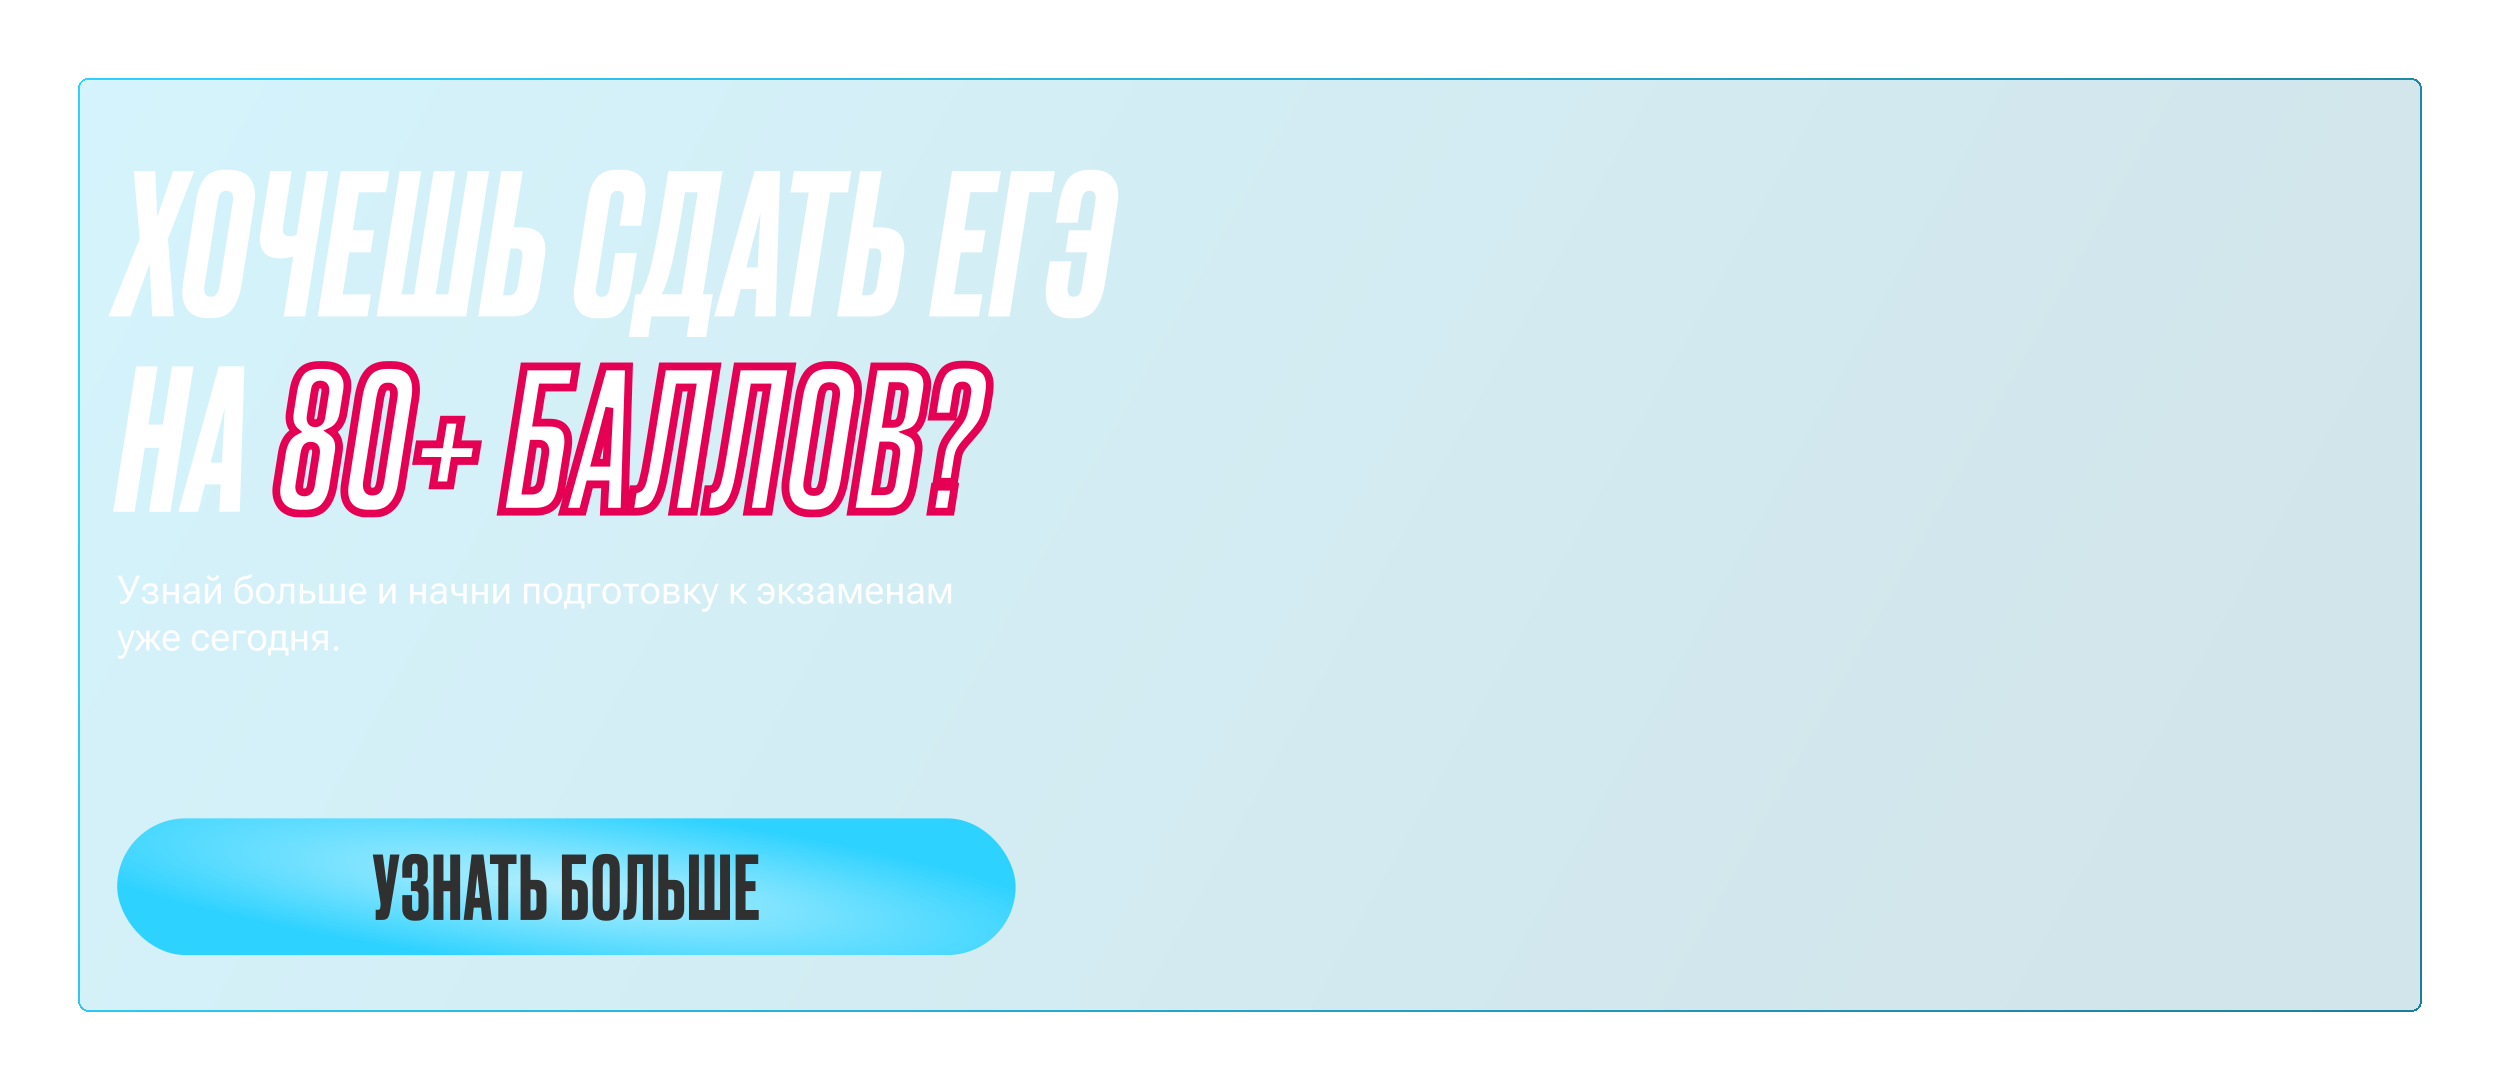 <?xml version="1.0" encoding="UTF-8"?> <svg xmlns="http://www.w3.org/2000/svg" width="1280" height="558" viewBox="0 0 1280 558" fill="none"><g filter="url(#filter0_bdi_7303_22758)"><rect x="40" y="40" width="1200" height="478" rx="5" fill="url(#paint0_linear_7303_22758)" fill-opacity="0.2" shape-rendering="crispEdges"></rect><rect x="40.5" y="40.5" width="1199" height="477" rx="4.5" stroke="url(#paint1_linear_7303_22758)" shape-rendering="crispEdges"></rect></g><path d="M71.5 122.2L68.5 87.6H79.5L80.5 111.1L88.6 87.6H99.5L86 122.2L89 162H77.9L76.6 135.1L66.8 162H55.5L71.5 122.2ZM115.85 97.7C114.517 97.7 113.517 98.133 112.85 99C112.25 99.867 111.783 101.333 111.45 103.4L104.75 146C103.95 149.933 105.017 151.9 107.95 151.9C109.35 151.9 110.35 151.433 110.95 150.5C111.55 149.567 112.05 148.067 112.45 146L119.15 103.4C119.817 99.6 118.717 97.7 115.85 97.7ZM115.25 86.9H117.15C122.35 86.9 126.017 88.433 128.15 91.5C130.35 94.5 131.05 98.667 130.25 104L123.75 145.3C122.883 150.9 121.283 155.233 118.95 158.3C116.617 161.367 113.117 162.9 108.45 162.9H106.55C101.483 162.9 97.85 161.3 95.65 158.1C93.517 154.9 92.85 150.633 93.65 145.3L100.15 104C101.017 98.333 102.55 94.067 104.75 91.2C107.017 88.333 110.517 86.9 115.25 86.9ZM145.241 162L150.141 131.3C147.875 131.967 145.641 132.3 143.441 132.3C139.375 132.3 136.508 131.133 134.841 128.8C133.175 126.4 132.675 123.133 133.341 119L138.341 87.6H149.341L145.041 115C144.641 117.2 144.708 118.733 145.241 119.6C145.775 120.467 146.875 120.9 148.541 120.9C149.941 120.9 151.041 120.7 151.841 120.3L157.041 87.6H168.041L156.241 162H145.241ZM174.433 87.6H199.333L197.633 98.4H183.733L180.633 117.9H191.533L189.733 129.2H178.833L175.433 150.7H189.933L188.133 162H162.633L174.433 87.6ZM192.851 162L204.651 87.6H215.651L205.651 150.7H212.051L222.051 87.6H233.051L223.051 150.7H229.451L239.451 87.6H250.451L238.651 162H192.851ZM263.051 116.4H266.851C276.584 116.4 280.584 121.6 278.851 132L276.151 148.7C275.351 153.3 273.917 156.667 271.851 158.8C269.784 160.933 266.651 162 262.451 162H244.851L256.651 87.6H267.651L263.051 116.4ZM257.551 151.2H260.451C263.117 151.2 264.684 149.5 265.151 146.1L267.351 132.6C267.817 129 266.784 127.2 264.251 127.2H261.351L257.551 151.2ZM312.222 147L315.022 129.5H326.022L323.222 147.3C322.422 151.967 320.955 155.767 318.822 158.7C316.755 161.567 313.422 163 308.822 163H306.222C301.155 163 297.655 161.467 295.722 158.4C293.855 155.333 293.289 151.567 294.022 147.1L301.122 102C302.589 91.933 307.355 86.9 315.422 86.9H318.022C327.689 86.9 331.755 92.2 330.222 102.8L328.222 115.6H317.222L319.322 102.6C319.789 99.333 318.755 97.7 316.222 97.7C314.955 97.7 314.022 98.1 313.422 98.9C312.889 99.633 312.489 100.867 312.222 102.6L305.222 147.1C304.755 150.367 305.722 152 308.122 152C309.389 152 310.322 151.6 310.922 150.8C311.522 149.933 311.955 148.667 312.222 147ZM325.353 150.7H327.853C330.253 146.7 332.32 140.833 334.053 133.1C336.12 124.233 338.82 109.067 342.153 87.6H369.953L359.953 150.7H364.953L361.553 172.5H351.553L353.153 162H333.553L331.953 172.5H321.953L325.353 150.7ZM338.753 150.7H348.953L357.253 98.4H350.753C348.753 111.4 346.52 123.567 344.053 134.9C342.386 141.967 340.62 147.233 338.753 150.7ZM386.595 162L387.295 148H379.295L375.695 162H365.595L386.295 87.6H399.395L397.095 162H386.595ZM382.095 136.9H387.895L389.395 108.8L382.095 136.9ZM406.462 87.6H435.862L434.162 98.5H425.062L414.962 162H403.962L414.062 98.5H404.762L406.462 87.6ZM446.828 116.4H450.628C460.361 116.4 464.361 121.6 462.628 132L459.928 148.7C459.128 153.3 457.695 156.667 455.628 158.8C453.561 160.933 450.428 162 446.228 162H428.628L440.428 87.6H451.428L446.828 116.4ZM441.328 151.2H444.228C446.895 151.2 448.461 149.5 448.928 146.1L451.128 132.6C451.595 129 450.561 127.2 448.028 127.2H445.128L441.328 151.2ZM487.499 87.6H512.399L510.699 98.4H496.799L493.699 117.9H504.599L502.799 129.2H491.899L488.499 150.7H502.999L501.199 162H475.699L487.499 87.6ZM516.917 162H505.917L517.717 87.6H540.117L538.417 98.4H527.017L516.917 162ZM550.313 163H548.413C538.146 163 533.946 156.9 535.813 144.7L537.513 133.8H548.613L546.713 145.9C546.113 149.9 547.079 151.9 549.613 151.9C551.013 151.9 552.013 151.533 552.613 150.8C553.213 150 553.679 148.533 554.013 146.4L556.713 129.2H545.513L547.313 117.9H558.513L560.813 103.4C561.479 99.6 560.513 97.7 557.913 97.7C556.579 97.7 555.613 98.133 555.013 99C554.413 99.867 553.913 101.333 553.513 103.4L551.813 114H540.613L542.313 104C543.246 98.533 544.846 94.333 547.113 91.4C549.379 88.4 553.013 86.9 558.013 86.9H559.613C564.413 86.9 567.913 88.4 570.113 91.4C572.379 94.4 573.079 98.6 572.213 104L565.713 145.3C564.779 150.767 563.179 155.1 560.913 158.3C558.646 161.433 555.113 163 550.313 163ZM74.1 229.3L68.9 262H57.9L69.7 187.6H80.7L76 217.4H83.4L88.1 187.6H99.1L87.3 262H76.3L81.5 229.3H74.1ZM112.294 262L112.994 248H104.994L101.394 262H91.294L111.994 187.6H125.094L122.794 262H112.294ZM107.794 236.9H113.594L115.094 208.8L107.794 236.9Z" fill="white"></path><path d="M61.397 307.545C61.566 307.597 61.751 307.639 61.953 307.672C62.155 307.698 62.35 307.711 62.539 307.711C63.164 307.711 63.665 307.558 64.043 307.252C64.427 306.946 64.837 306.354 65.273 305.475L60.147 294.781H62.148L65.508 302.086C65.658 302.411 65.775 302.662 65.859 302.838C65.944 303.007 66.038 303.212 66.143 303.453H66.191C66.289 303.212 66.37 303.007 66.436 302.838C66.507 302.669 66.615 302.418 66.758 302.086L69.844 294.781H71.66L67.139 305.191C66.449 306.767 65.791 307.844 65.166 308.424C64.541 308.997 63.747 309.283 62.783 309.283C62.425 309.283 62.148 309.267 61.953 309.234C61.764 309.202 61.579 309.153 61.397 309.088V307.545ZM76.885 309.283C75.433 309.283 74.356 308.925 73.652 308.209C72.956 307.493 72.607 306.673 72.607 305.748V305.689H74.277V305.748C74.277 306.308 74.476 306.803 74.873 307.232C75.27 307.656 75.944 307.867 76.894 307.867C77.682 307.867 78.297 307.708 78.74 307.389C79.189 307.063 79.414 306.617 79.414 306.051C79.414 305.589 79.258 305.221 78.945 304.947C78.633 304.674 78.138 304.537 77.461 304.537H75.713V303.199H77.178C77.855 303.199 78.34 303.062 78.633 302.789C78.932 302.516 79.082 302.148 79.082 301.686C79.082 301.158 78.897 300.755 78.525 300.475C78.161 300.188 77.65 300.045 76.992 300.045C76.165 300.045 75.54 300.24 75.117 300.631C74.694 301.021 74.482 301.526 74.482 302.145V302.203H72.812V302.145C72.812 301.077 73.177 300.224 73.906 299.586C74.642 298.948 75.671 298.629 76.992 298.629C78.242 298.629 79.189 298.893 79.834 299.42C80.485 299.941 80.811 300.654 80.811 301.559C80.811 302.079 80.635 302.551 80.283 302.975C79.938 303.391 79.476 303.661 78.897 303.785V303.805C79.593 303.909 80.14 304.156 80.537 304.547C80.934 304.931 81.133 305.436 81.133 306.061C81.133 307.096 80.729 307.893 79.922 308.453C79.115 309.007 78.102 309.283 76.885 309.283ZM83.574 298.912H85.283V303.17H89.863V298.912H91.572V309H89.863V304.527H85.283V309H83.574V298.912ZM93.828 306.041C93.828 305.025 94.228 304.231 95.029 303.658C95.837 303.085 96.868 302.799 98.125 302.799H100.43V302.066C100.43 301.448 100.267 300.95 99.941 300.572C99.622 300.195 99.079 300.006 98.311 300.006C97.536 300.006 96.976 300.165 96.631 300.484C96.292 300.797 96.123 301.171 96.123 301.607V301.686H94.414V301.588C94.414 300.794 94.766 300.104 95.469 299.518C96.178 298.925 97.139 298.629 98.35 298.629C99.554 298.629 100.485 298.915 101.143 299.488C101.807 300.055 102.139 300.914 102.139 302.066V306.656C102.139 307.079 102.171 307.48 102.236 307.857C102.301 308.229 102.393 308.557 102.51 308.844V309H100.859C100.768 308.837 100.684 308.626 100.605 308.365C100.534 308.105 100.488 307.844 100.469 307.584C100.228 308.001 99.841 308.372 99.307 308.697C98.779 309.023 98.096 309.186 97.256 309.186C96.292 309.186 95.478 308.915 94.814 308.375C94.157 307.835 93.828 307.057 93.828 306.041ZM95.537 305.953C95.537 306.539 95.706 306.995 96.045 307.32C96.39 307.646 96.914 307.809 97.617 307.809C98.333 307.809 98.981 307.564 99.561 307.076C100.14 306.581 100.43 306.054 100.43 305.494V304.039H98.32C97.402 304.039 96.709 304.212 96.24 304.557C95.772 304.902 95.537 305.367 95.537 305.953ZM104.902 309V298.912H106.592V305.26C106.592 305.462 106.589 305.676 106.582 305.904C106.582 306.132 106.576 306.35 106.562 306.559H106.66C106.751 306.383 106.849 306.204 106.953 306.021C107.064 305.839 107.184 305.644 107.314 305.436L111.357 298.912H113.086V309H111.396V302.662C111.396 302.454 111.4 302.229 111.406 301.988C111.419 301.747 111.432 301.523 111.445 301.314H111.309C111.23 301.49 111.136 301.676 111.025 301.871C110.915 302.066 110.798 302.268 110.674 302.477L106.631 309H104.902ZM108.994 295.943C109.443 295.943 109.821 295.816 110.127 295.562C110.433 295.309 110.684 294.902 110.879 294.342L112.207 295.123C111.908 295.878 111.478 296.435 110.918 296.793C110.358 297.151 109.717 297.33 108.994 297.33C108.271 297.33 107.633 297.154 107.08 296.803C106.533 296.451 106.1 295.891 105.781 295.123L107.119 294.312C107.321 294.918 107.572 295.341 107.871 295.582C108.177 295.823 108.551 295.943 108.994 295.943ZM121.807 303.971V304.273C121.807 305.289 122.057 306.142 122.559 306.832C123.06 307.522 123.802 307.867 124.785 307.867C125.768 307.867 126.51 307.522 127.012 306.832C127.513 306.142 127.764 305.289 127.764 304.273V303.971C127.764 302.955 127.513 302.102 127.012 301.412C126.51 300.722 125.768 300.377 124.785 300.377C123.802 300.377 123.06 300.722 122.559 301.412C122.057 302.102 121.807 302.955 121.807 303.971ZM125.195 298.961C126.53 298.961 127.581 299.436 128.35 300.387C129.124 301.337 129.512 302.529 129.512 303.961V304.273C129.512 305.751 129.082 306.956 128.223 307.887C127.37 308.818 126.224 309.283 124.785 309.283C123.301 309.283 122.142 308.818 121.309 307.887C120.475 306.956 120.059 305.396 120.059 303.209V302.896C120.059 300.54 120.439 298.71 121.201 297.408C121.969 296.106 123.411 295.299 125.527 294.986C126.608 294.824 127.236 294.68 127.412 294.557C127.594 294.426 127.702 294.277 127.734 294.107H129.238C129.167 294.771 128.896 295.296 128.428 295.68C127.965 296.064 127.064 296.347 125.723 296.529C124.082 296.744 122.975 297.258 122.402 298.072C121.836 298.88 121.494 299.947 121.377 301.275H121.484C121.816 300.559 122.298 299.996 122.93 299.586C123.568 299.169 124.323 298.961 125.195 298.961ZM131.104 304.107V303.795C131.104 302.271 131.533 301.031 132.393 300.074C133.252 299.111 134.398 298.629 135.83 298.629C137.269 298.629 138.415 299.111 139.268 300.074C140.127 301.031 140.557 302.271 140.557 303.795V304.107C140.557 305.631 140.127 306.874 139.268 307.838C138.415 308.801 137.269 309.283 135.83 309.283C134.398 309.283 133.252 308.801 132.393 307.838C131.533 306.874 131.104 305.631 131.104 304.107ZM132.852 303.795V304.107C132.852 305.169 133.102 306.061 133.604 306.783C134.105 307.506 134.847 307.867 135.83 307.867C136.813 307.867 137.555 307.506 138.057 306.783C138.558 306.061 138.809 305.169 138.809 304.107V303.795C138.809 302.74 138.558 301.852 138.057 301.129C137.555 300.406 136.813 300.045 135.83 300.045C134.847 300.045 134.105 300.406 133.604 301.129C133.102 301.852 132.852 302.74 132.852 303.795ZM145.264 300.26L145.068 304.469C144.99 306.142 144.775 307.35 144.424 308.092C144.072 308.834 143.424 309.205 142.48 309.205C142.272 309.205 142.08 309.189 141.904 309.156C141.729 309.13 141.582 309.088 141.465 309.029V307.584C141.569 307.63 141.676 307.662 141.787 307.682C141.904 307.701 142.035 307.711 142.178 307.711C142.666 307.711 142.992 307.46 143.154 306.959C143.324 306.451 143.438 305.54 143.496 304.225L143.74 298.912H150.645V309H148.926V300.26H145.264ZM155.186 298.912V302.379H157.539C158.789 302.379 159.753 302.675 160.43 303.268C161.107 303.86 161.445 304.661 161.445 305.67C161.445 306.679 161.107 307.486 160.43 308.092C159.753 308.697 158.789 309 157.539 309H153.477V298.912H155.186ZM157.539 303.736H155.186V307.652H157.539C158.346 307.652 158.913 307.467 159.238 307.096C159.564 306.718 159.727 306.243 159.727 305.67C159.727 305.104 159.564 304.641 159.238 304.283C158.913 303.919 158.346 303.736 157.539 303.736ZM163.438 309V298.912H165.146V307.652H169.121V298.912H170.84V307.652H174.814V298.912H176.523V309H163.438ZM178.721 304.107V303.795C178.721 302.271 179.134 301.031 179.961 300.074C180.794 299.111 181.891 298.629 183.252 298.629C184.619 298.629 185.667 299.078 186.396 299.977C187.132 300.868 187.5 302.086 187.5 303.629V304.322H179.766V302.955H185.781V302.74C185.781 301.998 185.573 301.363 185.156 300.836C184.74 300.302 184.128 300.035 183.32 300.035C182.363 300.035 181.647 300.396 181.172 301.119C180.703 301.842 180.469 302.734 180.469 303.795V304.107C180.469 305.169 180.716 306.061 181.211 306.783C181.712 307.506 182.484 307.867 183.525 307.867C184.17 307.867 184.723 307.727 185.186 307.447C185.654 307.167 186.032 306.832 186.318 306.441L187.422 307.33C187.109 307.805 186.621 308.251 185.957 308.668C185.293 309.078 184.482 309.283 183.525 309.283C181.976 309.283 180.788 308.805 179.961 307.848C179.134 306.884 178.721 305.637 178.721 304.107ZM194.336 309V298.912H196.025V305.26C196.025 305.462 196.022 305.676 196.016 305.904C196.016 306.132 196.009 306.35 195.996 306.559H196.094C196.185 306.383 196.283 306.204 196.387 306.021C196.497 305.839 196.618 305.644 196.748 305.436L200.791 298.912H202.52V309H200.83V302.662C200.83 302.454 200.833 302.229 200.84 301.988C200.853 301.747 200.866 301.523 200.879 301.314H200.742C200.664 301.49 200.57 301.676 200.459 301.871C200.348 302.066 200.231 302.268 200.107 302.477L196.064 309H194.336ZM210.02 298.912H211.729V303.17H216.309V298.912H218.018V309H216.309V304.527H211.729V309H210.02V298.912ZM220.273 306.041C220.273 305.025 220.674 304.231 221.475 303.658C222.282 303.085 223.314 302.799 224.57 302.799H226.875V302.066C226.875 301.448 226.712 300.95 226.387 300.572C226.068 300.195 225.524 300.006 224.756 300.006C223.981 300.006 223.421 300.165 223.076 300.484C222.738 300.797 222.568 301.171 222.568 301.607V301.686H220.859V301.588C220.859 300.794 221.211 300.104 221.914 299.518C222.624 298.925 223.584 298.629 224.795 298.629C225.999 298.629 226.93 298.915 227.588 299.488C228.252 300.055 228.584 300.914 228.584 302.066V306.656C228.584 307.079 228.617 307.48 228.682 307.857C228.747 308.229 228.838 308.557 228.955 308.844V309H227.305C227.214 308.837 227.129 308.626 227.051 308.365C226.979 308.105 226.934 307.844 226.914 307.584C226.673 308.001 226.286 308.372 225.752 308.697C225.225 309.023 224.541 309.186 223.701 309.186C222.738 309.186 221.924 308.915 221.26 308.375C220.602 307.835 220.273 307.057 220.273 306.041ZM221.982 305.953C221.982 306.539 222.152 306.995 222.49 307.32C222.835 307.646 223.359 307.809 224.062 307.809C224.779 307.809 225.426 307.564 226.006 307.076C226.585 306.581 226.875 306.054 226.875 305.494V304.039H224.766C223.848 304.039 223.154 304.212 222.686 304.557C222.217 304.902 221.982 305.367 221.982 305.953ZM232.842 301.578C232.842 302.424 233.008 303.014 233.34 303.346C233.672 303.678 234.225 303.844 235 303.844C235.592 303.844 236.117 303.801 236.572 303.717C237.035 303.632 237.539 303.521 238.086 303.385V304.742C237.559 304.859 237.057 304.967 236.582 305.064C236.113 305.156 235.482 305.201 234.688 305.201C233.457 305.201 232.555 304.902 231.982 304.303C231.416 303.704 231.133 302.796 231.133 301.578V298.912H232.842V301.578ZM238.945 298.912V309H237.227V298.912H238.945ZM241.758 298.912H243.467V303.17H248.047V298.912H249.756V309H248.047V304.527H243.467V309H241.758V298.912ZM252.578 309V298.912H254.268V305.26C254.268 305.462 254.264 305.676 254.258 305.904C254.258 306.132 254.251 306.35 254.238 306.559H254.336C254.427 306.383 254.525 306.204 254.629 306.021C254.74 305.839 254.86 305.644 254.99 305.436L259.033 298.912H260.762V309H259.072V302.662C259.072 302.454 259.076 302.229 259.082 301.988C259.095 301.747 259.108 301.523 259.121 301.314H258.984C258.906 301.49 258.812 301.676 258.701 301.871C258.59 302.066 258.473 302.268 258.35 302.477L254.307 309H252.578ZM268.262 298.912H276.162V309H274.453V300.26H269.971V309H268.262V298.912ZM278.369 304.107V303.795C278.369 302.271 278.799 301.031 279.658 300.074C280.518 299.111 281.663 298.629 283.096 298.629C284.535 298.629 285.68 299.111 286.533 300.074C287.393 301.031 287.822 302.271 287.822 303.795V304.107C287.822 305.631 287.393 306.874 286.533 307.838C285.68 308.801 284.535 309.283 283.096 309.283C281.663 309.283 280.518 308.801 279.658 307.838C278.799 306.874 278.369 305.631 278.369 304.107ZM280.117 303.795V304.107C280.117 305.169 280.368 306.061 280.869 306.783C281.37 307.506 282.113 307.867 283.096 307.867C284.079 307.867 284.821 307.506 285.322 306.783C285.824 306.061 286.074 305.169 286.074 304.107V303.795C286.074 302.74 285.824 301.852 285.322 301.129C284.821 300.406 284.079 300.045 283.096 300.045C282.113 300.045 281.37 300.406 280.869 301.129C280.368 301.852 280.117 302.74 280.117 303.795ZM297.666 311.617V309H290.283V311.617H288.73V307.652H299.219V311.617H297.666ZM292.266 300.26L292.08 304.176C292.041 305.12 291.979 305.859 291.895 306.393C291.81 306.926 291.683 307.398 291.514 307.809H289.717C289.919 307.509 290.088 307.076 290.225 306.51C290.368 305.943 290.462 305.084 290.508 303.932L290.742 298.912H297.734V309H296.016V300.26H292.266ZM300.82 298.912H307.324V300.26H302.529V309H300.82V298.912ZM308.408 304.107V303.795C308.408 302.271 308.838 301.031 309.697 300.074C310.557 299.111 311.702 298.629 313.135 298.629C314.574 298.629 315.719 299.111 316.572 300.074C317.432 301.031 317.861 302.271 317.861 303.795V304.107C317.861 305.631 317.432 306.874 316.572 307.838C315.719 308.801 314.574 309.283 313.135 309.283C311.702 309.283 310.557 308.801 309.697 307.838C308.838 306.874 308.408 305.631 308.408 304.107ZM310.156 303.795V304.107C310.156 305.169 310.407 306.061 310.908 306.783C311.41 307.506 312.152 307.867 313.135 307.867C314.118 307.867 314.86 307.506 315.361 306.783C315.863 306.061 316.113 305.169 316.113 304.107V303.795C316.113 302.74 315.863 301.852 315.361 301.129C314.86 300.406 314.118 300.045 313.135 300.045C312.152 300.045 311.41 300.406 310.908 301.129C310.407 301.852 310.156 302.74 310.156 303.795ZM318.965 300.26V298.912H327.051V300.26H323.867V309H322.148V300.26H318.965ZM328.135 304.107V303.795C328.135 302.271 328.564 301.031 329.424 300.074C330.283 299.111 331.429 298.629 332.861 298.629C334.3 298.629 335.446 299.111 336.299 300.074C337.158 301.031 337.588 302.271 337.588 303.795V304.107C337.588 305.631 337.158 306.874 336.299 307.838C335.446 308.801 334.3 309.283 332.861 309.283C331.429 309.283 330.283 308.801 329.424 307.838C328.564 306.874 328.135 305.631 328.135 304.107ZM329.883 303.795V304.107C329.883 305.169 330.133 306.061 330.635 306.783C331.136 307.506 331.878 307.867 332.861 307.867C333.844 307.867 334.587 307.506 335.088 306.783C335.589 306.061 335.84 305.169 335.84 304.107V303.795C335.84 302.74 335.589 301.852 335.088 301.129C334.587 300.406 333.844 300.045 332.861 300.045C331.878 300.045 331.136 300.406 330.635 301.129C330.133 301.852 329.883 302.74 329.883 303.795ZM339.805 309V298.912H344.131C345.238 298.912 346.107 299.133 346.738 299.576C347.376 300.019 347.695 300.689 347.695 301.588C347.695 302.161 347.523 302.639 347.178 303.023C346.839 303.408 346.387 303.661 345.82 303.785V303.805C346.517 303.909 347.064 304.16 347.461 304.557C347.858 304.954 348.057 305.465 348.057 306.09C348.057 307.008 347.725 307.724 347.061 308.238C346.403 308.746 345.521 309 344.414 309H339.805ZM341.514 303.199H344.131C344.782 303.199 345.251 303.062 345.537 302.789C345.824 302.516 345.967 302.145 345.967 301.676C345.967 301.22 345.824 300.872 345.537 300.631C345.251 300.383 344.782 300.26 344.131 300.26H341.514V303.199ZM341.514 307.652H344.414C345.072 307.652 345.557 307.509 345.869 307.223C346.182 306.936 346.338 306.555 346.338 306.08C346.338 305.618 346.185 305.247 345.879 304.967C345.573 304.68 345.085 304.537 344.414 304.537H341.514V307.652ZM356.982 309L352.979 304.42L354.043 303.268L359.092 309H356.982ZM351.367 303.17H353.057L356.719 298.912H358.73L353.867 304.527H351.367V303.17ZM352.217 298.912V309H350.508V298.912H352.217ZM359.424 313.062V311.607C359.593 311.66 359.779 311.699 359.98 311.725C360.182 311.757 360.381 311.773 360.576 311.773C361.032 311.773 361.426 311.591 361.758 311.227C362.09 310.862 362.445 310.11 362.822 308.971L359.053 298.912H360.723L363.154 305.65C363.245 305.904 363.327 306.142 363.398 306.363C363.47 306.585 363.532 306.793 363.584 306.988H363.643C363.695 306.793 363.757 306.585 363.828 306.363C363.906 306.142 363.988 305.904 364.072 305.65L366.367 298.912H367.998L363.857 310.367C363.525 311.292 363.102 312.005 362.588 312.506C362.074 313.007 361.436 313.258 360.674 313.258C360.413 313.258 360.186 313.242 359.99 313.209C359.795 313.176 359.606 313.128 359.424 313.062ZM380.576 309L376.572 304.42L377.637 303.268L382.686 309H380.576ZM374.961 303.17H376.65L380.312 298.912H382.324L377.461 304.527H374.961V303.17ZM375.811 298.912V309H374.102V298.912H375.811ZM396.572 304.107C396.572 305.702 396.162 306.965 395.342 307.896C394.521 308.821 393.421 309.283 392.041 309.283C390.68 309.283 389.645 308.925 388.936 308.209C388.226 307.486 387.871 306.666 387.871 305.748V305.689H389.531V305.748C389.531 306.327 389.733 306.826 390.137 307.242C390.54 307.659 391.175 307.867 392.041 307.867C392.946 307.867 393.643 307.522 394.131 306.832C394.626 306.135 394.873 305.257 394.873 304.195V303.609C394.873 302.594 394.626 301.747 394.131 301.07C393.643 300.387 392.959 300.045 392.08 300.045C391.221 300.045 390.589 300.257 390.186 300.68C389.782 301.103 389.58 301.591 389.58 302.145V302.203H387.91V302.145C387.91 301.233 388.265 300.419 388.975 299.703C389.684 298.987 390.719 298.629 392.08 298.629C393.454 298.629 394.544 299.094 395.352 300.025C396.165 300.95 396.572 302.206 396.572 303.795V304.107ZM395.713 303.17V304.527H390.645V303.17H395.713ZM405.264 309L401.26 304.42L402.324 303.268L407.373 309H405.264ZM399.648 303.17H401.338L405 298.912H407.012L402.148 304.527H399.648V303.17ZM400.498 298.912V309H398.789V298.912H400.498ZM412.314 309.283C410.863 309.283 409.785 308.925 409.082 308.209C408.385 307.493 408.037 306.673 408.037 305.748V305.689H409.707V305.748C409.707 306.308 409.906 306.803 410.303 307.232C410.7 307.656 411.374 307.867 412.324 307.867C413.112 307.867 413.727 307.708 414.17 307.389C414.619 307.063 414.844 306.617 414.844 306.051C414.844 305.589 414.688 305.221 414.375 304.947C414.062 304.674 413.568 304.537 412.891 304.537H411.143V303.199H412.607C413.285 303.199 413.77 303.062 414.062 302.789C414.362 302.516 414.512 302.148 414.512 301.686C414.512 301.158 414.326 300.755 413.955 300.475C413.59 300.188 413.079 300.045 412.422 300.045C411.595 300.045 410.97 300.24 410.547 300.631C410.124 301.021 409.912 301.526 409.912 302.145V302.203H408.242V302.145C408.242 301.077 408.607 300.224 409.336 299.586C410.072 298.948 411.1 298.629 412.422 298.629C413.672 298.629 414.619 298.893 415.264 299.42C415.915 299.941 416.24 300.654 416.24 301.559C416.24 302.079 416.064 302.551 415.713 302.975C415.368 303.391 414.906 303.661 414.326 303.785V303.805C415.023 303.909 415.57 304.156 415.967 304.547C416.364 304.931 416.562 305.436 416.562 306.061C416.562 307.096 416.159 307.893 415.352 308.453C414.544 309.007 413.532 309.283 412.314 309.283ZM418.438 306.041C418.438 305.025 418.838 304.231 419.639 303.658C420.446 303.085 421.478 302.799 422.734 302.799H425.039V302.066C425.039 301.448 424.876 300.95 424.551 300.572C424.232 300.195 423.688 300.006 422.92 300.006C422.145 300.006 421.585 300.165 421.24 300.484C420.902 300.797 420.732 301.171 420.732 301.607V301.686H419.023V301.588C419.023 300.794 419.375 300.104 420.078 299.518C420.788 298.925 421.748 298.629 422.959 298.629C424.163 298.629 425.094 298.915 425.752 299.488C426.416 300.055 426.748 300.914 426.748 302.066V306.656C426.748 307.079 426.781 307.48 426.846 307.857C426.911 308.229 427.002 308.557 427.119 308.844V309H425.469C425.378 308.837 425.293 308.626 425.215 308.365C425.143 308.105 425.098 307.844 425.078 307.584C424.837 308.001 424.45 308.372 423.916 308.697C423.389 309.023 422.705 309.186 421.865 309.186C420.902 309.186 420.088 308.915 419.424 308.375C418.766 307.835 418.438 307.057 418.438 306.041ZM420.146 305.953C420.146 306.539 420.316 306.995 420.654 307.32C420.999 307.646 421.523 307.809 422.227 307.809C422.943 307.809 423.59 307.564 424.17 307.076C424.749 306.581 425.039 306.054 425.039 305.494V304.039H422.93C422.012 304.039 421.318 304.212 420.85 304.557C420.381 304.902 420.146 305.367 420.146 305.953ZM429.512 309V298.912H431.846L434.814 305.943C434.958 306.301 435.055 306.559 435.107 306.715C435.16 306.871 435.202 307.034 435.234 307.203H435.322C435.361 307.034 435.404 306.871 435.449 306.715C435.495 306.559 435.592 306.308 435.742 305.963L438.73 298.912H441.016V309H439.385V302.086C439.385 301.721 439.388 301.451 439.395 301.275C439.401 301.1 439.411 300.937 439.424 300.787H439.346C439.307 300.937 439.261 301.1 439.209 301.275C439.163 301.445 439.066 301.705 438.916 302.057L435.977 309H434.492L431.543 302.027C431.413 301.715 431.318 301.467 431.26 301.285C431.208 301.103 431.165 300.937 431.133 300.787H431.045C431.058 300.937 431.068 301.1 431.074 301.275C431.087 301.445 431.094 301.695 431.094 302.027V309H429.512ZM443.213 304.107V303.795C443.213 302.271 443.626 301.031 444.453 300.074C445.286 299.111 446.383 298.629 447.744 298.629C449.111 298.629 450.16 299.078 450.889 299.977C451.624 300.868 451.992 302.086 451.992 303.629V304.322H444.258V302.955H450.273V302.74C450.273 301.998 450.065 301.363 449.648 300.836C449.232 300.302 448.62 300.035 447.812 300.035C446.855 300.035 446.139 300.396 445.664 301.119C445.195 301.842 444.961 302.734 444.961 303.795V304.107C444.961 305.169 445.208 306.061 445.703 306.783C446.204 307.506 446.976 307.867 448.018 307.867C448.662 307.867 449.215 307.727 449.678 307.447C450.146 307.167 450.524 306.832 450.811 306.441L451.914 307.33C451.602 307.805 451.113 308.251 450.449 308.668C449.785 309.078 448.975 309.283 448.018 309.283C446.468 309.283 445.28 308.805 444.453 307.848C443.626 306.884 443.213 305.637 443.213 304.107ZM454.141 298.912H455.85V303.17H460.43V298.912H462.139V309H460.43V304.527H455.85V309H454.141V298.912ZM464.395 306.041C464.395 305.025 464.795 304.231 465.596 303.658C466.403 303.085 467.435 302.799 468.691 302.799H470.996V302.066C470.996 301.448 470.833 300.95 470.508 300.572C470.189 300.195 469.645 300.006 468.877 300.006C468.102 300.006 467.542 300.165 467.197 300.484C466.859 300.797 466.689 301.171 466.689 301.607V301.686H464.98V301.588C464.98 300.794 465.332 300.104 466.035 299.518C466.745 298.925 467.705 298.629 468.916 298.629C470.12 298.629 471.051 298.915 471.709 299.488C472.373 300.055 472.705 300.914 472.705 302.066V306.656C472.705 307.079 472.738 307.48 472.803 307.857C472.868 308.229 472.959 308.557 473.076 308.844V309H471.426C471.335 308.837 471.25 308.626 471.172 308.365C471.1 308.105 471.055 307.844 471.035 307.584C470.794 308.001 470.407 308.372 469.873 308.697C469.346 309.023 468.662 309.186 467.822 309.186C466.859 309.186 466.045 308.915 465.381 308.375C464.723 307.835 464.395 307.057 464.395 306.041ZM466.104 305.953C466.104 306.539 466.273 306.995 466.611 307.32C466.956 307.646 467.48 307.809 468.184 307.809C468.9 307.809 469.548 307.564 470.127 307.076C470.706 306.581 470.996 306.054 470.996 305.494V304.039H468.887C467.969 304.039 467.275 304.212 466.807 304.557C466.338 304.902 466.104 305.367 466.104 305.953ZM475.469 309V298.912H477.803L480.771 305.943C480.915 306.301 481.012 306.559 481.064 306.715C481.117 306.871 481.159 307.034 481.191 307.203H481.279C481.318 307.034 481.361 306.871 481.406 306.715C481.452 306.559 481.549 306.308 481.699 305.963L484.688 298.912H486.973V309H485.342V302.086C485.342 301.721 485.345 301.451 485.352 301.275C485.358 301.1 485.368 300.937 485.381 300.787H485.303C485.264 300.937 485.218 301.1 485.166 301.275C485.12 301.445 485.023 301.705 484.873 302.057L481.934 309H480.449L477.5 302.027C477.37 301.715 477.275 301.467 477.217 301.285C477.165 301.103 477.122 300.937 477.09 300.787H477.002C477.015 300.937 477.025 301.1 477.031 301.275C477.044 301.445 477.051 301.695 477.051 302.027V309H475.469ZM60.459 337.062V335.607C60.628 335.66 60.814 335.699 61.016 335.725C61.217 335.757 61.416 335.773 61.611 335.773C62.067 335.773 62.461 335.591 62.793 335.227C63.125 334.862 63.48 334.11 63.857 332.971L60.088 322.912H61.758L64.189 329.65C64.281 329.904 64.362 330.142 64.434 330.363C64.505 330.585 64.567 330.793 64.619 330.988H64.678C64.73 330.793 64.792 330.585 64.863 330.363C64.941 330.142 65.023 329.904 65.107 329.65L67.402 322.912H69.033L64.893 334.367C64.561 335.292 64.137 336.005 63.623 336.506C63.109 337.007 62.471 337.258 61.709 337.258C61.449 337.258 61.221 337.242 61.025 337.209C60.83 337.176 60.641 337.128 60.459 337.062ZM76.533 333H74.873V322.912H76.533V333ZM80.674 333L77.432 328.459L78.555 327.365L82.627 333H80.674ZM75.703 327.17H77.393L80.352 322.912H82.246L78.281 328.527H75.703V327.17ZM70.732 333H68.828L72.9 327.365L73.955 328.459L70.732 333ZM75.703 327.17V328.527H73.106L69.141 322.912H71.055L74.014 327.17H75.703ZM83.213 328.107V327.795C83.213 326.271 83.626 325.031 84.453 324.074C85.287 323.111 86.383 322.629 87.744 322.629C89.111 322.629 90.159 323.078 90.889 323.977C91.624 324.868 91.992 326.086 91.992 327.629V328.322H84.258V326.955H90.273V326.74C90.273 325.998 90.065 325.363 89.648 324.836C89.232 324.302 88.62 324.035 87.812 324.035C86.856 324.035 86.139 324.396 85.664 325.119C85.195 325.842 84.961 326.734 84.961 327.795V328.107C84.961 329.169 85.208 330.061 85.703 330.783C86.204 331.506 86.976 331.867 88.018 331.867C88.662 331.867 89.216 331.727 89.678 331.447C90.147 331.167 90.524 330.832 90.811 330.441L91.914 331.33C91.602 331.805 91.113 332.251 90.449 332.668C89.785 333.078 88.975 333.283 88.018 333.283C86.468 333.283 85.28 332.805 84.453 331.848C83.626 330.884 83.213 329.637 83.213 328.107ZM98.213 328.107V327.795C98.213 326.265 98.623 325.021 99.443 324.064C100.27 323.107 101.4 322.629 102.832 322.629C104.173 322.629 105.189 322.987 105.879 323.703C106.569 324.419 106.914 325.236 106.914 326.154V326.213H105.254V326.154C105.254 325.581 105.059 325.087 104.668 324.67C104.284 324.253 103.675 324.045 102.842 324.045C101.865 324.045 101.139 324.403 100.664 325.119C100.195 325.829 99.961 326.721 99.961 327.795V328.107C99.961 329.169 100.195 330.061 100.664 330.783C101.139 331.506 101.862 331.867 102.832 331.867C103.672 331.867 104.284 331.659 104.668 331.242C105.059 330.819 105.254 330.318 105.254 329.738V329.68H106.914V329.738C106.914 330.656 106.566 331.477 105.869 332.199C105.179 332.922 104.167 333.283 102.832 333.283C101.4 333.283 100.27 332.805 99.443 331.848C98.623 330.884 98.213 329.637 98.213 328.107ZM108.35 328.107V327.795C108.35 326.271 108.763 325.031 109.59 324.074C110.423 323.111 111.52 322.629 112.881 322.629C114.248 322.629 115.296 323.078 116.025 323.977C116.761 324.868 117.129 326.086 117.129 327.629V328.322H109.395V326.955H115.41V326.74C115.41 325.998 115.202 325.363 114.785 324.836C114.368 324.302 113.757 324.035 112.949 324.035C111.992 324.035 111.276 324.396 110.801 325.119C110.332 325.842 110.098 326.734 110.098 327.795V328.107C110.098 329.169 110.345 330.061 110.84 330.783C111.341 331.506 112.113 331.867 113.154 331.867C113.799 331.867 114.352 331.727 114.814 331.447C115.283 331.167 115.661 330.832 115.947 330.441L117.051 331.33C116.738 331.805 116.25 332.251 115.586 332.668C114.922 333.078 114.111 333.283 113.154 333.283C111.605 333.283 110.417 332.805 109.59 331.848C108.763 330.884 108.35 329.637 108.35 328.107ZM119.277 322.912H125.781V324.26H120.986V333H119.277V322.912ZM126.865 328.107V327.795C126.865 326.271 127.295 325.031 128.154 324.074C129.014 323.111 130.16 322.629 131.592 322.629C133.031 322.629 134.176 323.111 135.029 324.074C135.889 325.031 136.318 326.271 136.318 327.795V328.107C136.318 329.631 135.889 330.874 135.029 331.838C134.176 332.801 133.031 333.283 131.592 333.283C130.16 333.283 129.014 332.801 128.154 331.838C127.295 330.874 126.865 329.631 126.865 328.107ZM128.613 327.795V328.107C128.613 329.169 128.864 330.061 129.365 330.783C129.867 331.506 130.609 331.867 131.592 331.867C132.575 331.867 133.317 331.506 133.818 330.783C134.32 330.061 134.57 329.169 134.57 328.107V327.795C134.57 326.74 134.32 325.852 133.818 325.129C133.317 324.406 132.575 324.045 131.592 324.045C130.609 324.045 129.867 324.406 129.365 325.129C128.864 325.852 128.613 326.74 128.613 327.795ZM146.162 335.617V333H138.779V335.617H137.227V331.652H147.715V335.617H146.162ZM140.762 324.26L140.576 328.176C140.537 329.12 140.475 329.859 140.391 330.393C140.306 330.926 140.179 331.398 140.01 331.809H138.213C138.415 331.509 138.584 331.076 138.721 330.51C138.864 329.943 138.958 329.084 139.004 327.932L139.238 322.912H146.23V333H144.512V324.26H140.762ZM149.316 322.912H151.025V327.17H155.605V322.912H157.314V333H155.605V328.527H151.025V333H149.316V322.912ZM161.406 333H159.512L162.607 328.645L164.326 328.801L161.406 333ZM166.172 333V329.279H163.809L163.652 329.182C162.428 329.182 161.484 328.905 160.82 328.352C160.163 327.798 159.834 327.053 159.834 326.115C159.834 325.139 160.163 324.361 160.82 323.781C161.484 323.202 162.428 322.912 163.652 322.912H167.881V333H166.172ZM163.652 327.932H166.172V324.26H163.652C162.878 324.26 162.331 324.436 162.012 324.787C161.699 325.132 161.543 325.575 161.543 326.115C161.543 326.649 161.699 327.085 162.012 327.424C162.324 327.762 162.871 327.932 163.652 327.932ZM170.859 332.043C170.859 331.717 170.964 331.441 171.172 331.213C171.38 330.985 171.68 330.871 172.07 330.871C172.461 330.871 172.757 330.985 172.959 331.213C173.167 331.441 173.271 331.717 173.271 332.043C173.271 332.368 173.167 332.645 172.959 332.873C172.757 333.101 172.461 333.215 172.07 333.215C171.68 333.215 171.38 333.101 171.172 332.873C170.964 332.645 170.859 332.368 170.859 332.043Z" fill="white"></path><g filter="url(#filter1_d_7303_22758)"><rect x="60" y="418" width="460" height="70" rx="35" fill="url(#paint2_radial_7303_22758)"></rect><path d="M204.545 436.52L199.685 465.59C199.415 467.24 198.995 468.395 198.425 469.055C197.855 469.685 196.925 470 195.635 470H192.35V464.825H193.52C193.79 464.825 194 464.78 194.15 464.69C194.33 464.6 194.45 464.48 194.51 464.33C194.57 464.18 194.63 463.985 194.69 463.745L194.825 462.71C194.915 462.17 194.855 461.27 194.645 460.01L190.865 436.52H196.04L197.93 451.325L199.73 436.52H204.545ZM210.973 443.09V448.4H205.978V442.73C205.978 440.78 206.473 439.205 207.463 438.005C208.453 436.805 209.908 436.205 211.828 436.205H212.863C215.053 436.205 216.628 436.7 217.588 437.69C218.548 438.68 219.028 440.165 219.028 442.145V447.725C219.028 450.005 218.188 451.49 216.508 452.18C218.458 452.78 219.433 454.415 219.433 457.085V464.24C219.433 465.98 218.938 467.45 217.948 468.65C216.958 469.82 215.413 470.405 213.313 470.405H211.963C210.103 470.405 208.633 469.82 207.553 468.65C206.503 467.48 205.978 466.145 205.978 464.645V457.31H210.973V463.655C210.973 464.855 211.528 465.455 212.638 465.455C213.718 465.455 214.258 464.855 214.258 463.655V456.86C214.258 455.78 213.733 455.24 212.683 455.24H210.388V450.155H212.683C213.463 450.155 213.853 449.345 213.853 447.725V443.09C213.853 441.74 213.373 441.065 212.413 441.065C211.453 441.065 210.973 441.74 210.973 443.09ZM227.043 455.285V470H221.958V436.52H227.043V449.93H230.508V436.52H235.593V470H230.508V455.285H227.043ZM246.966 470L246.291 463.7H242.556L241.926 470H237.381L241.476 436.52H247.506L251.871 470H246.966ZM244.401 446.33L243.096 458.705H245.751L244.401 446.33ZM250.859 436.52H264.449V441.38H260.174V470H255.134V441.38H250.859V436.52ZM271.623 449.48H274.593C278.073 449.48 279.813 451.535 279.813 455.645V464.15C279.813 466.16 279.393 467.645 278.553 468.605C277.713 469.535 276.393 470 274.593 470H266.538V436.52H271.623V449.48ZM271.623 465.14H272.928C273.618 465.14 274.083 464.945 274.323 464.555C274.563 464.165 274.683 463.595 274.683 462.845V456.77C274.683 455.96 274.563 455.36 274.323 454.97C274.113 454.55 273.648 454.34 272.928 454.34H271.623V465.14ZM287.718 470V436.52H300.003V441.38H292.803V449.48H295.773C299.253 449.48 300.993 451.535 300.993 455.645V464.15C300.993 466.16 300.573 467.645 299.733 468.605C298.893 469.535 297.573 470 295.773 470H287.718ZM292.803 465.14H294.108C294.798 465.14 295.263 464.945 295.503 464.555C295.743 464.165 295.863 463.595 295.863 462.845V456.77C295.863 455.96 295.743 455.36 295.503 454.97C295.293 454.55 294.828 454.34 294.108 454.34H292.803V465.14ZM317.331 443.855V462.53C317.331 467.78 315.171 470.405 310.851 470.405H309.996C305.616 470.405 303.426 467.78 303.426 462.53V443.9C303.426 438.77 305.601 436.205 309.951 436.205H310.806C313.146 436.205 314.811 436.865 315.801 438.185C316.821 439.505 317.331 441.395 317.331 443.855ZM312.156 462.89V443.63C312.156 441.92 311.571 441.065 310.401 441.065C309.201 441.065 308.601 441.92 308.601 443.63V462.89C308.601 464.6 309.216 465.455 310.446 465.455C311.586 465.455 312.156 464.6 312.156 462.89ZM329.154 470V441.38H326.184C326.184 453.35 326.034 461.135 325.734 464.735C325.614 466.535 325.149 467.87 324.339 468.74C323.559 469.58 322.254 470 320.424 470H319.164V464.825H319.524C320.094 464.825 320.484 464.66 320.694 464.33C320.904 464 321.039 463.415 321.099 462.575C321.309 460.565 321.414 451.88 321.414 436.52H334.239V470H329.154ZM342.129 449.48H345.099C348.579 449.48 350.319 451.535 350.319 455.645V464.15C350.319 466.16 349.899 467.645 349.059 468.605C348.219 469.535 346.899 470 345.099 470H337.044V436.52H342.129V449.48ZM342.129 465.14H343.434C344.124 465.14 344.589 464.945 344.829 464.555C345.069 464.165 345.189 463.595 345.189 462.845V456.77C345.189 455.96 345.069 455.36 344.829 454.97C344.619 454.55 344.154 454.34 343.434 454.34H342.129V465.14ZM352.753 470V436.52H357.838V464.915H360.718V436.52H365.803V464.915H368.683V436.52H373.768V470H352.753ZM376.639 436.52H388.204V441.38H381.724V450.155H386.809V455.24H381.724V464.915H388.474V470H376.639V436.52Z" fill="#303030"></path></g><g filter="url(#filter2_d_7303_22758)"><mask id="path-7-outside-1_7303_22758" maskUnits="userSpaceOnUse" x="139" y="184" width="370" height="81" fill="black"><rect fill="white" x="139" y="184" width="370" height="81"></rect><path d="M159.2 248.4L161.7 232.7C162.167 229.7 161.3 228.2 159.1 228.2C158.1 228.2 157.367 228.533 156.9 229.2C156.433 229.8 156.067 230.9 155.8 232.5L153.3 248.3C152.9 250.833 153.733 252.1 155.8 252.1C157.733 252.1 158.867 250.867 159.2 248.4ZM164.6 213L166.5 201C166.9 198.267 166.067 196.9 164 196.9C163.267 196.9 162.7 197.067 162.3 197.4C161.9 197.733 161.633 198.1 161.5 198.5C161.367 198.9 161.233 199.5 161.1 200.3L159.1 212.9C158.7 215.433 159.467 216.7 161.4 216.7C163.267 216.7 164.333 215.467 164.6 213ZM177.7 200L175.9 211.4C175.167 216.067 173.067 219.2 169.6 220.8C172.867 223.067 174.133 226.6 173.4 231.4L170.6 249.1C169.867 253.433 168.4 256.833 166.2 259.3C164.067 261.767 160.7 263 156.1 263H154.1C149.367 263 145.933 261.633 143.8 258.9C141.733 256.167 141.033 252.667 141.7 248.4L144.4 231.4C145.333 226.2 147.6 222.667 151.2 220.8C148.6 218.6 147.7 215.2 148.5 210.6L150.2 199.9C150.867 195.9 152.167 192.733 154.1 190.4C156.033 188.067 159.233 186.9 163.7 186.9H165.7C170.167 186.9 173.433 188.1 175.5 190.5C177.567 192.9 178.3 196.067 177.7 200ZM212.62 204.1L205.82 247.4C205.153 252.2 203.586 256 201.12 258.8C198.72 261.6 195.386 263 191.12 263H188.62C184.153 263 180.82 261.667 178.62 259C176.486 256.267 175.82 252.433 176.62 247.5L183.42 204.1C184.286 198.367 185.82 194.067 188.02 191.2C190.22 188.333 193.653 186.9 198.32 186.9H200.52C205.586 186.9 209.086 188.433 211.02 191.5C212.953 194.567 213.486 198.767 212.62 204.1ZM194.72 246.7L201.52 203.4C202.12 199.733 201.153 197.9 198.62 197.9C197.42 197.9 196.553 198.333 196.02 199.2C195.553 200.067 195.12 201.5 194.72 203.5L187.92 246.7C187.453 250.033 188.353 251.7 190.62 251.7C191.886 251.7 192.82 251.3 193.42 250.5C194.02 249.633 194.453 248.367 194.72 246.7ZM221.72 248.5L223.72 236H213.32L214.72 227.5H225.02L227.12 214.9H236.02L233.92 227.5H244.42L243.02 236H232.62L230.62 248.5H221.72ZM290.589 230.1L287.589 249C286.856 253.467 285.422 256.767 283.289 258.9C281.156 260.967 278.122 262 274.189 262H256.589L268.389 187.6H294.989L293.289 198.4H277.689L274.789 216.4H281.389C289.056 216.4 292.122 220.967 290.589 230.1ZM269.289 251.2H272.189C274.856 251.2 276.422 249.5 276.889 246.1L279.089 232.6C279.556 229 278.522 227.2 275.989 227.2H273.089L269.289 251.2ZM309.227 262L309.927 248H301.927L298.327 262H288.227L308.927 187.6H322.027L319.727 262H309.227ZM304.727 236.9H310.527L312.027 208.8L304.727 236.9ZM344.287 262L354.387 198.4H347.787C343.253 226.267 340.42 242.667 339.287 247.6C338.02 252.933 336.387 256.667 334.387 258.8C332.453 260.933 329.387 262 325.187 262H322.387L324.187 250.5H324.987C326.187 250.5 327.087 250.133 327.687 249.4C328.353 248.6 328.887 247.3 329.287 245.5C329.687 243.967 330.053 242.367 330.387 240.7C330.72 238.967 331.187 236.333 331.787 232.8C332.387 229.267 332.92 226.033 333.387 223.1C333.92 220.1 334.753 214.933 335.887 207.6C337.087 200.267 338.187 193.6 339.187 187.6H367.087L355.287 262H344.287ZM382.615 262L392.715 198.4H386.115C381.582 226.267 378.748 242.667 377.615 247.6C376.348 252.933 374.715 256.667 372.715 258.8C370.782 260.933 367.715 262 363.515 262H360.715L362.515 250.5H363.315C364.515 250.5 365.415 250.133 366.015 249.4C366.682 248.6 367.215 247.3 367.615 245.5C368.015 243.967 368.382 242.367 368.715 240.7C369.048 238.967 369.515 236.333 370.115 232.8C370.715 229.267 371.248 226.033 371.715 223.1C372.248 220.1 373.082 214.933 374.215 207.6C375.415 200.267 376.515 193.6 377.515 187.6H405.415L393.615 262H382.615ZM424.643 197.7C423.31 197.7 422.31 198.133 421.643 199C421.043 199.867 420.576 201.333 420.243 203.4L413.543 246C412.743 249.933 413.81 251.9 416.743 251.9C418.143 251.9 419.143 251.433 419.743 250.5C420.343 249.567 420.843 248.067 421.243 246L427.943 203.4C428.61 199.6 427.51 197.7 424.643 197.7ZM424.043 186.9H425.943C431.143 186.9 434.81 188.433 436.943 191.5C439.143 194.5 439.843 198.667 439.043 204L432.543 245.3C431.676 250.9 430.076 255.233 427.743 258.3C425.41 261.367 421.91 262.9 417.243 262.9H415.343C410.276 262.9 406.643 261.3 404.443 258.1C402.31 254.9 401.643 250.633 402.443 245.3L408.943 204C409.81 198.333 411.343 194.067 413.543 191.2C415.81 188.333 419.31 186.9 424.043 186.9ZM435.734 262L447.534 187.6H463.634C472.101 187.6 475.734 191.633 474.534 199.7L472.734 211.1C471.801 216.767 469.401 220.2 465.534 221.4C469.468 223.133 471.001 226.767 470.134 232.3L467.634 248.1C466.901 252.633 465.568 256.1 463.634 258.5C461.701 260.833 458.734 262 454.734 262H435.734ZM454.834 228.1H452.034L448.334 251.5H452.134C453.734 251.5 454.834 251.133 455.434 250.4C456.034 249.6 456.468 248.3 456.734 246.5L458.834 233C459.368 229.733 458.034 228.1 454.834 228.1ZM459.934 197.7H456.834L453.834 217H457.134C458.534 217 459.534 216.633 460.134 215.9C460.801 215.167 461.268 214 461.534 212.4L463.134 202.4C463.401 200.8 463.301 199.633 462.834 198.9C462.368 198.1 461.401 197.7 459.934 197.7ZM488.454 246.7H479.554L481.554 234C481.954 231.267 482.521 229.067 483.254 227.4C483.987 225.733 485.254 223.733 487.054 221.4L490.454 216.8C491.654 215.267 492.487 213.833 492.954 212.5C493.487 211.1 493.954 209.167 494.354 206.7L495.154 201.6C495.621 198.8 494.854 197.4 492.854 197.4C491.854 197.4 491.154 197.667 490.754 198.2C490.354 198.733 490.021 199.767 489.754 201.3L487.854 213.3H477.254L479.154 201.3C479.887 196.367 481.187 192.7 483.054 190.3C484.921 187.9 488.154 186.7 492.754 186.7H494.654C504.121 186.7 508.054 191.533 506.454 201.2L505.354 208.2C504.954 210.8 504.287 213.1 503.354 215.1C502.421 217.033 500.921 219.2 498.854 221.6L494.654 226.4C493.054 228.267 491.954 229.833 491.354 231.1C490.821 232.3 490.421 233.9 490.154 235.9L488.454 246.7ZM488.754 249.2L486.754 262H476.554L478.554 249.2H488.754Z"></path></mask><path d="M159.2 248.4L161.7 232.7C162.167 229.7 161.3 228.2 159.1 228.2C158.1 228.2 157.367 228.533 156.9 229.2C156.433 229.8 156.067 230.9 155.8 232.5L153.3 248.3C152.9 250.833 153.733 252.1 155.8 252.1C157.733 252.1 158.867 250.867 159.2 248.4ZM164.6 213L166.5 201C166.9 198.267 166.067 196.9 164 196.9C163.267 196.9 162.7 197.067 162.3 197.4C161.9 197.733 161.633 198.1 161.5 198.5C161.367 198.9 161.233 199.5 161.1 200.3L159.1 212.9C158.7 215.433 159.467 216.7 161.4 216.7C163.267 216.7 164.333 215.467 164.6 213ZM177.7 200L175.9 211.4C175.167 216.067 173.067 219.2 169.6 220.8C172.867 223.067 174.133 226.6 173.4 231.4L170.6 249.1C169.867 253.433 168.4 256.833 166.2 259.3C164.067 261.767 160.7 263 156.1 263H154.1C149.367 263 145.933 261.633 143.8 258.9C141.733 256.167 141.033 252.667 141.7 248.4L144.4 231.4C145.333 226.2 147.6 222.667 151.2 220.8C148.6 218.6 147.7 215.2 148.5 210.6L150.2 199.9C150.867 195.9 152.167 192.733 154.1 190.4C156.033 188.067 159.233 186.9 163.7 186.9H165.7C170.167 186.9 173.433 188.1 175.5 190.5C177.567 192.9 178.3 196.067 177.7 200ZM212.62 204.1L205.82 247.4C205.153 252.2 203.586 256 201.12 258.8C198.72 261.6 195.386 263 191.12 263H188.62C184.153 263 180.82 261.667 178.62 259C176.486 256.267 175.82 252.433 176.62 247.5L183.42 204.1C184.286 198.367 185.82 194.067 188.02 191.2C190.22 188.333 193.653 186.9 198.32 186.9H200.52C205.586 186.9 209.086 188.433 211.02 191.5C212.953 194.567 213.486 198.767 212.62 204.1ZM194.72 246.7L201.52 203.4C202.12 199.733 201.153 197.9 198.62 197.9C197.42 197.9 196.553 198.333 196.02 199.2C195.553 200.067 195.12 201.5 194.72 203.5L187.92 246.7C187.453 250.033 188.353 251.7 190.62 251.7C191.886 251.7 192.82 251.3 193.42 250.5C194.02 249.633 194.453 248.367 194.72 246.7ZM221.72 248.5L223.72 236H213.32L214.72 227.5H225.02L227.12 214.9H236.02L233.92 227.5H244.42L243.02 236H232.62L230.62 248.5H221.72ZM290.589 230.1L287.589 249C286.856 253.467 285.422 256.767 283.289 258.9C281.156 260.967 278.122 262 274.189 262H256.589L268.389 187.6H294.989L293.289 198.4H277.689L274.789 216.4H281.389C289.056 216.4 292.122 220.967 290.589 230.1ZM269.289 251.2H272.189C274.856 251.2 276.422 249.5 276.889 246.1L279.089 232.6C279.556 229 278.522 227.2 275.989 227.2H273.089L269.289 251.2ZM309.227 262L309.927 248H301.927L298.327 262H288.227L308.927 187.6H322.027L319.727 262H309.227ZM304.727 236.9H310.527L312.027 208.8L304.727 236.9ZM344.287 262L354.387 198.4H347.787C343.253 226.267 340.42 242.667 339.287 247.6C338.02 252.933 336.387 256.667 334.387 258.8C332.453 260.933 329.387 262 325.187 262H322.387L324.187 250.5H324.987C326.187 250.5 327.087 250.133 327.687 249.4C328.353 248.6 328.887 247.3 329.287 245.5C329.687 243.967 330.053 242.367 330.387 240.7C330.72 238.967 331.187 236.333 331.787 232.8C332.387 229.267 332.92 226.033 333.387 223.1C333.92 220.1 334.753 214.933 335.887 207.6C337.087 200.267 338.187 193.6 339.187 187.6H367.087L355.287 262H344.287ZM382.615 262L392.715 198.4H386.115C381.582 226.267 378.748 242.667 377.615 247.6C376.348 252.933 374.715 256.667 372.715 258.8C370.782 260.933 367.715 262 363.515 262H360.715L362.515 250.5H363.315C364.515 250.5 365.415 250.133 366.015 249.4C366.682 248.6 367.215 247.3 367.615 245.5C368.015 243.967 368.382 242.367 368.715 240.7C369.048 238.967 369.515 236.333 370.115 232.8C370.715 229.267 371.248 226.033 371.715 223.1C372.248 220.1 373.082 214.933 374.215 207.6C375.415 200.267 376.515 193.6 377.515 187.6H405.415L393.615 262H382.615ZM424.643 197.7C423.31 197.7 422.31 198.133 421.643 199C421.043 199.867 420.576 201.333 420.243 203.4L413.543 246C412.743 249.933 413.81 251.9 416.743 251.9C418.143 251.9 419.143 251.433 419.743 250.5C420.343 249.567 420.843 248.067 421.243 246L427.943 203.4C428.61 199.6 427.51 197.7 424.643 197.7ZM424.043 186.9H425.943C431.143 186.9 434.81 188.433 436.943 191.5C439.143 194.5 439.843 198.667 439.043 204L432.543 245.3C431.676 250.9 430.076 255.233 427.743 258.3C425.41 261.367 421.91 262.9 417.243 262.9H415.343C410.276 262.9 406.643 261.3 404.443 258.1C402.31 254.9 401.643 250.633 402.443 245.3L408.943 204C409.81 198.333 411.343 194.067 413.543 191.2C415.81 188.333 419.31 186.9 424.043 186.9ZM435.734 262L447.534 187.6H463.634C472.101 187.6 475.734 191.633 474.534 199.7L472.734 211.1C471.801 216.767 469.401 220.2 465.534 221.4C469.468 223.133 471.001 226.767 470.134 232.3L467.634 248.1C466.901 252.633 465.568 256.1 463.634 258.5C461.701 260.833 458.734 262 454.734 262H435.734ZM454.834 228.1H452.034L448.334 251.5H452.134C453.734 251.5 454.834 251.133 455.434 250.4C456.034 249.6 456.468 248.3 456.734 246.5L458.834 233C459.368 229.733 458.034 228.1 454.834 228.1ZM459.934 197.7H456.834L453.834 217H457.134C458.534 217 459.534 216.633 460.134 215.9C460.801 215.167 461.268 214 461.534 212.4L463.134 202.4C463.401 200.8 463.301 199.633 462.834 198.9C462.368 198.1 461.401 197.7 459.934 197.7ZM488.454 246.7H479.554L481.554 234C481.954 231.267 482.521 229.067 483.254 227.4C483.987 225.733 485.254 223.733 487.054 221.4L490.454 216.8C491.654 215.267 492.487 213.833 492.954 212.5C493.487 211.1 493.954 209.167 494.354 206.7L495.154 201.6C495.621 198.8 494.854 197.4 492.854 197.4C491.854 197.4 491.154 197.667 490.754 198.2C490.354 198.733 490.021 199.767 489.754 201.3L487.854 213.3H477.254L479.154 201.3C479.887 196.367 481.187 192.7 483.054 190.3C484.921 187.9 488.154 186.7 492.754 186.7H494.654C504.121 186.7 508.054 191.533 506.454 201.2L505.354 208.2C504.954 210.8 504.287 213.1 503.354 215.1C502.421 217.033 500.921 219.2 498.854 221.6L494.654 226.4C493.054 228.267 491.954 229.833 491.354 231.1C490.821 232.3 490.421 233.9 490.154 235.9L488.454 246.7ZM488.754 249.2L486.754 262H476.554L478.554 249.2H488.754Z" fill="white"></path><path d="M159.2 248.4L157.225 248.085L157.221 248.109L157.218 248.132L159.2 248.4ZM161.7 232.7L163.675 233.015L163.676 233.007L161.7 232.7ZM156.9 229.2L158.479 230.428L158.51 230.388L158.538 230.347L156.9 229.2ZM155.8 232.5L153.827 232.171L153.826 232.179L153.825 232.187L155.8 232.5ZM153.3 248.3L151.325 247.987L151.324 247.988L153.3 248.3ZM164.6 213L162.625 212.687L162.617 212.736L162.612 212.785L164.6 213ZM166.5 201L168.475 201.313L168.477 201.301L168.479 201.29L166.5 201ZM161.5 198.5L159.603 197.868L159.603 197.868L161.5 198.5ZM161.1 200.3L159.127 199.971L159.126 199.979L159.125 199.986L161.1 200.3ZM159.1 212.9L157.125 212.586L157.124 212.588L159.1 212.9ZM177.7 200L179.676 200.312L179.677 200.302L177.7 200ZM175.9 211.4L173.924 211.088L173.924 211.09L175.9 211.4ZM169.6 220.8L168.762 218.984L165.587 220.45L168.46 222.443L169.6 220.8ZM173.4 231.4L175.375 231.713L175.377 231.702L173.4 231.4ZM170.6 249.1L172.572 249.434L172.574 249.423L172.575 249.412L170.6 249.1ZM166.2 259.3L164.707 257.969L164.697 257.98L164.687 257.992L166.2 259.3ZM143.8 258.9L142.205 260.106L142.214 260.118L142.223 260.131L143.8 258.9ZM141.7 248.4L139.725 248.086L139.724 248.091L141.7 248.4ZM144.4 231.4L142.431 231.047L142.428 231.066L142.425 231.086L144.4 231.4ZM151.2 220.8L152.121 222.576L154.771 221.201L152.492 219.273L151.2 220.8ZM148.5 210.6L150.47 210.943L150.473 210.928L150.475 210.914L148.5 210.6ZM150.2 199.9L148.227 199.571L148.226 199.579L148.225 199.586L150.2 199.9ZM154.1 190.4L155.64 191.676L155.64 191.676L154.1 190.4ZM175.5 190.5L173.984 191.805L175.5 190.5ZM161.175 248.715L163.675 233.015L159.725 232.385L157.225 248.085L161.175 248.715ZM163.676 233.007C163.932 231.361 163.911 229.673 163.132 228.324C162.242 226.784 160.691 226.2 159.1 226.2V230.2C159.43 230.2 159.579 230.257 159.621 230.278C159.642 230.288 159.647 230.289 159.668 230.326C159.756 230.477 159.934 231.039 159.724 232.393L163.676 233.007ZM159.1 226.2C157.616 226.2 156.19 226.727 155.262 228.053L158.538 230.347C158.569 230.304 158.59 230.288 158.628 230.271C158.68 230.247 158.818 230.2 159.1 230.2V226.2ZM155.321 227.972C154.524 228.997 154.1 230.536 153.827 232.171L157.773 232.829C158.034 231.264 158.342 230.603 158.479 230.428L155.321 227.972ZM153.825 232.187L151.325 247.987L155.275 248.613L157.775 232.813L153.825 232.187ZM151.324 247.988C151.097 249.431 151.128 250.994 151.954 252.249C152.868 253.638 154.363 254.1 155.8 254.1V250.1C155.478 250.1 155.327 250.05 155.282 250.03C155.258 250.019 155.282 250.029 155.296 250.051C155.299 250.056 155.246 249.979 155.218 249.736C155.19 249.489 155.195 249.124 155.276 248.612L151.324 247.988ZM155.8 254.1C157.232 254.1 158.568 253.622 159.573 252.528C160.521 251.497 160.986 250.12 161.182 248.668L157.218 248.132C157.081 249.147 156.813 249.62 156.627 249.822C156.499 249.961 156.302 250.1 155.8 250.1V254.1ZM166.575 213.313L168.475 201.313L164.525 200.687L162.625 212.687L166.575 213.313ZM168.479 201.29C168.702 199.765 168.665 198.166 167.883 196.884C166.997 195.431 165.499 194.9 164 194.9V198.9C164.304 198.9 164.436 198.951 164.466 198.965C164.475 198.97 164.463 198.959 164.467 198.966C164.519 199.05 164.698 199.501 164.521 200.71L168.479 201.29ZM164 194.9C162.987 194.9 161.901 195.129 161.02 195.864L163.58 198.936C163.499 199.004 163.546 198.9 164 198.9V194.9ZM161.02 195.864C160.401 196.379 159.878 197.04 159.603 197.868L163.397 199.132C163.388 199.16 163.399 199.088 163.58 198.936L161.02 195.864ZM159.603 197.868C159.419 198.42 159.265 199.144 159.127 199.971L163.073 200.629C163.202 199.856 163.315 199.38 163.397 199.132L159.603 197.868ZM159.125 199.986L157.125 212.586L161.075 213.214L163.075 200.614L159.125 199.986ZM157.124 212.588C156.9 214.011 156.912 215.543 157.664 216.786C158.52 218.2 159.977 218.7 161.4 218.7V214.7C161.127 214.7 161.023 214.654 161.018 214.652C161.018 214.652 161.033 214.659 161.053 214.677C161.073 214.695 161.084 214.711 161.086 214.714C161.088 214.717 161.035 214.63 161.01 214.37C160.984 214.11 160.993 213.732 161.076 213.212L157.124 212.588ZM161.4 218.7C162.821 218.7 164.142 218.205 165.113 217.083C166.018 216.037 166.433 214.655 166.588 213.215L162.612 212.785C162.501 213.812 162.249 214.28 162.087 214.467C161.991 214.578 161.846 214.7 161.4 214.7V218.7ZM175.724 199.688L173.924 211.088L177.876 211.712L179.676 200.312L175.724 199.688ZM173.924 211.09C173.267 215.274 171.474 217.732 168.762 218.984L170.438 222.616C174.659 220.668 177.067 216.859 177.876 211.71L173.924 211.09ZM168.46 222.443C169.772 223.354 170.633 224.474 171.117 225.825C171.61 227.2 171.754 228.933 171.423 231.098L175.377 231.702C175.78 229.067 175.656 226.633 174.883 224.475C174.1 222.292 172.694 220.513 170.74 219.157L168.46 222.443ZM171.425 231.087L168.625 248.787L172.575 249.412L175.375 231.712L171.425 231.087ZM168.628 248.766C167.937 252.848 166.587 255.861 164.707 257.969L167.693 260.631C170.213 257.805 171.796 254.019 172.572 249.434L168.628 248.766ZM164.687 257.992C163.07 259.862 160.366 261 156.1 261V265C161.034 265 165.063 263.672 167.713 260.608L164.687 257.992ZM156.1 261H154.1V265H156.1V261ZM154.1 261C149.743 261 147.004 259.755 145.377 257.669L142.223 260.131C144.862 263.512 148.991 265 154.1 265V261ZM145.395 257.694C143.736 255.499 143.07 252.587 143.676 248.709L139.724 248.091C138.997 252.746 139.731 256.834 142.205 260.106L145.395 257.694ZM143.675 248.714L146.375 231.714L142.425 231.086L139.725 248.086L143.675 248.714ZM146.369 231.753C147.228 226.963 149.231 224.074 152.121 222.576L150.279 219.024C145.969 221.259 143.438 225.437 142.431 231.047L146.369 231.753ZM152.492 219.273C150.627 217.695 149.741 215.135 150.47 210.943L146.53 210.257C145.659 215.265 146.573 219.505 149.908 222.327L152.492 219.273ZM150.475 210.914L152.175 200.214L148.225 199.586L146.525 210.286L150.475 210.914ZM152.173 200.229C152.8 196.463 153.996 193.66 155.64 191.676L152.56 189.124C150.338 191.806 148.933 195.337 148.227 199.571L152.173 200.229ZM155.64 191.676C157.041 189.985 159.539 188.9 163.7 188.9V184.9C158.927 184.9 155.026 186.148 152.56 189.124L155.64 191.676ZM163.7 188.9H165.7V184.9H163.7V188.9ZM165.7 188.9C169.832 188.9 172.434 190.005 173.984 191.805L177.016 189.195C174.433 186.195 170.501 184.9 165.7 184.9V188.9ZM173.984 191.805C175.576 193.653 176.259 196.182 175.723 199.698L179.677 200.302C180.341 195.951 179.557 192.147 177.016 189.195L173.984 191.805ZM212.62 204.1L210.645 203.779L210.644 203.79L212.62 204.1ZM205.82 247.4L203.844 247.09L203.841 247.107L203.839 247.125L205.82 247.4ZM201.12 258.8L199.619 257.478L199.61 257.488L199.601 257.498L201.12 258.8ZM178.62 259L177.043 260.231L177.06 260.252L177.077 260.273L178.62 259ZM176.62 247.5L178.594 247.82L178.595 247.81L176.62 247.5ZM183.42 204.1L185.395 204.41L185.397 204.399L183.42 204.1ZM188.02 191.2L189.606 192.418L188.02 191.2ZM211.02 191.5L212.711 190.433L211.02 191.5ZM194.72 246.7L196.694 247.016L196.695 247.01L194.72 246.7ZM201.52 203.4L199.546 203.077L199.544 203.09L201.52 203.4ZM196.02 199.2L194.316 198.152L194.286 198.201L194.259 198.252L196.02 199.2ZM194.72 203.5L192.758 203.108L192.75 203.148L192.744 203.189L194.72 203.5ZM187.92 246.7L185.944 246.389L185.941 246.406L185.939 246.423L187.92 246.7ZM193.42 250.5L195.02 251.7L195.042 251.67L195.064 251.638L193.42 250.5ZM210.644 203.79L203.844 247.09L207.795 247.71L214.595 204.41L210.644 203.79ZM203.839 247.125C203.21 251.651 201.759 255.049 199.619 257.478L202.62 260.122C205.413 256.951 207.096 252.749 207.801 247.675L203.839 247.125ZM199.601 257.498C197.643 259.783 194.904 261 191.12 261V265C195.868 265 199.797 263.417 202.638 260.102L199.601 257.498ZM191.12 261H188.62V265H191.12V261ZM188.62 261C184.562 261 181.877 259.806 180.162 257.727L177.077 260.273C179.762 263.528 183.744 265 188.62 265V261ZM180.196 257.769C178.534 255.639 177.843 252.45 178.594 247.82L174.645 247.18C173.796 252.416 174.439 256.894 177.043 260.231L180.196 257.769ZM178.595 247.81L185.395 204.41L181.444 203.79L174.644 247.19L178.595 247.81ZM185.397 204.399C186.241 198.818 187.701 194.901 189.606 192.418L186.433 189.982C183.939 193.233 182.332 197.915 181.442 203.801L185.397 204.399ZM189.606 192.418C191.322 190.182 194.077 188.9 198.32 188.9V184.9C193.229 184.9 189.118 186.484 186.433 189.982L189.606 192.418ZM198.32 188.9H200.52V184.9H198.32V188.9ZM200.52 188.9C205.2 188.9 207.896 190.296 209.328 192.567L212.711 190.433C210.276 186.57 205.973 184.9 200.52 184.9V188.9ZM209.328 192.567C210.899 195.059 211.471 198.698 210.645 203.779L214.594 204.421C215.501 198.836 215.007 194.074 212.711 190.433L209.328 192.567ZM196.695 247.01L203.495 203.71L199.544 203.09L192.744 246.39L196.695 247.01ZM203.493 203.723C203.814 201.76 203.807 199.846 203.014 198.342C202.101 196.612 200.431 195.9 198.62 195.9V199.9C199.018 199.9 199.216 199.973 199.298 200.015C199.358 200.047 199.413 200.089 199.475 200.208C199.649 200.537 199.825 201.373 199.546 203.077L203.493 203.723ZM198.62 195.9C196.871 195.9 195.284 196.579 194.316 198.152L197.723 200.248C197.822 200.088 197.968 199.9 198.62 199.9V195.9ZM194.259 198.252C193.643 199.395 193.165 201.075 192.758 203.108L196.681 203.892C197.074 201.925 197.463 200.738 197.78 200.148L194.259 198.252ZM192.744 203.189L185.944 246.389L189.895 247.011L196.695 203.811L192.744 203.189ZM185.939 246.423C185.687 248.222 185.727 249.997 186.485 251.4C187.359 253.019 188.924 253.7 190.62 253.7V249.7C190.293 249.7 190.149 249.64 190.107 249.618C190.084 249.605 190.052 249.589 190.004 249.5C189.862 249.236 189.685 248.511 189.9 246.977L185.939 246.423ZM190.62 253.7C192.33 253.7 193.943 253.135 195.02 251.7L191.82 249.3C191.696 249.465 191.442 249.7 190.62 249.7V253.7ZM195.064 251.638C195.906 250.421 196.406 248.82 196.694 247.016L192.745 246.384C192.5 247.913 192.133 248.845 191.775 249.362L195.064 251.638ZM221.72 248.5L219.745 248.184L219.375 250.5H221.72V248.5ZM223.72 236L225.695 236.316L226.066 234H223.72V236ZM213.32 236L211.347 235.675L210.964 238H213.32V236ZM214.72 227.5V225.5H213.023L212.747 227.175L214.72 227.5ZM225.02 227.5V229.5H226.715L226.993 227.829L225.02 227.5ZM227.12 214.9V212.9H225.426L225.148 214.571L227.12 214.9ZM236.02 214.9L237.993 215.229L238.381 212.9H236.02V214.9ZM233.92 227.5L231.948 227.171L231.559 229.5H233.92V227.5ZM244.42 227.5L246.394 227.825L246.777 225.5H244.42V227.5ZM243.02 236V238H244.718L244.994 236.325L243.02 236ZM232.62 236V234H230.915L230.645 235.684L232.62 236ZM230.62 248.5V250.5H232.326L232.595 248.816L230.62 248.5ZM223.695 248.816L225.695 236.316L221.745 235.684L219.745 248.184L223.695 248.816ZM223.72 234H213.32V238H223.72V234ZM215.294 236.325L216.694 227.825L212.747 227.175L211.347 235.675L215.294 236.325ZM214.72 229.5H225.02V225.5H214.72V229.5ZM226.993 227.829L229.093 215.229L225.148 214.571L223.048 227.171L226.993 227.829ZM227.12 216.9H236.02V212.9H227.12V216.9ZM234.048 214.571L231.948 227.171L235.893 227.829L237.993 215.229L234.048 214.571ZM233.92 229.5H244.42V225.5H233.92V229.5ZM242.447 227.175L241.047 235.675L244.994 236.325L246.394 227.825L242.447 227.175ZM243.02 234H232.62V238H243.02V234ZM230.645 235.684L228.645 248.184L232.595 248.816L234.595 236.316L230.645 235.684ZM230.62 246.5H221.72V250.5H230.62V246.5ZM290.589 230.1L288.617 229.769L288.615 229.778L288.614 229.786L290.589 230.1ZM287.589 249L289.563 249.324L289.564 249.314L287.589 249ZM283.289 258.9L284.681 260.336L284.692 260.325L284.703 260.314L283.289 258.9ZM256.589 262L254.614 261.687L254.247 264H256.589V262ZM268.389 187.6V185.6H266.681L266.414 187.287L268.389 187.6ZM294.989 187.6L296.965 187.911L297.329 185.6H294.989V187.6ZM293.289 198.4V200.4H294.999L295.265 198.711L293.289 198.4ZM277.689 198.4V196.4H275.985L275.715 198.082L277.689 198.4ZM274.789 216.4L272.815 216.082L272.441 218.4H274.789V216.4ZM269.289 251.2L267.314 250.887L266.947 253.2H269.289V251.2ZM276.889 246.1L274.915 245.778L274.911 245.803L274.908 245.828L276.889 246.1ZM279.089 232.6L281.063 232.922L281.068 232.889L281.072 232.857L279.089 232.6ZM273.089 227.2V225.2H271.381L271.114 226.887L273.089 227.2ZM288.614 229.786L285.614 248.686L289.564 249.314L292.564 230.414L288.614 229.786ZM285.615 248.676C284.918 252.925 283.598 255.763 281.875 257.486L284.703 260.314C287.247 257.77 288.794 254.008 289.563 249.324L285.615 248.676ZM281.897 257.464C280.246 259.064 277.777 260 274.189 260V264C278.468 264 282.066 262.87 284.681 260.336L281.897 257.464ZM274.189 260H256.589V264H274.189V260ZM258.564 262.313L270.364 187.913L266.414 187.287L254.614 261.687L258.564 262.313ZM268.389 189.6H294.989V185.6H268.389V189.6ZM293.013 187.289L291.313 198.089L295.265 198.711L296.965 187.911L293.013 187.289ZM293.289 196.4H277.689V200.4H293.289V196.4ZM275.715 198.082L272.815 216.082L276.764 216.718L279.664 198.718L275.715 198.082ZM274.789 218.4H281.389V214.4H274.789V218.4ZM281.389 218.4C284.842 218.4 286.752 219.411 287.779 220.94C288.886 222.589 289.353 225.385 288.617 229.769L292.561 230.431C293.359 225.682 293.059 221.628 291.099 218.71C289.06 215.672 285.603 214.4 281.389 214.4V218.4ZM269.289 253.2H272.189V249.2H269.289V253.2ZM272.189 253.2C273.987 253.2 275.613 252.606 276.835 251.28C277.999 250.017 278.607 248.291 278.87 246.372L274.908 245.828C274.704 247.309 274.295 248.133 273.893 248.57C273.548 248.944 273.058 249.2 272.189 249.2V253.2ZM278.863 246.422L281.063 232.922L277.115 232.278L274.915 245.778L278.863 246.422ZM281.072 232.857C281.324 230.913 281.244 229.026 280.399 227.554C279.442 225.887 277.786 225.2 275.989 225.2V229.2C276.725 229.2 276.853 229.413 276.93 229.546C277.118 229.874 277.32 230.687 277.106 232.343L281.072 232.857ZM275.989 225.2H273.089V229.2H275.989V225.2ZM271.114 226.887L267.314 250.887L271.264 251.513L275.064 227.513L271.114 226.887ZM309.227 262L307.23 261.9L307.125 264H309.227V262ZM309.927 248L311.925 248.1L312.03 246H309.927V248ZM301.927 248V246H300.377L299.99 247.502L301.927 248ZM298.327 262V264H299.878L300.264 262.498L298.327 262ZM288.227 262L286.301 261.464L285.595 264H288.227V262ZM308.927 187.6V185.6H307.408L307.001 187.064L308.927 187.6ZM322.027 187.6L324.026 187.662L324.09 185.6H322.027V187.6ZM319.727 262V264H321.666L321.726 262.062L319.727 262ZM304.727 236.9L302.792 236.397L302.141 238.9H304.727V236.9ZM310.527 236.9V238.9H312.423L312.525 237.007L310.527 236.9ZM312.027 208.8L314.025 208.907L310.092 208.297L312.027 208.8ZM311.225 262.1L311.925 248.1L307.93 247.9L307.23 261.9L311.225 262.1ZM309.927 246H301.927V250H309.927V246ZM299.99 247.502L296.39 261.502L300.264 262.498L303.864 248.498L299.99 247.502ZM298.327 260H288.227V264H298.327V260ZM290.154 262.536L310.854 188.136L307.001 187.064L286.301 261.464L290.154 262.536ZM308.927 189.6H322.027V185.6H308.927V189.6ZM320.028 187.538L317.728 261.938L321.726 262.062L324.026 187.662L320.028 187.538ZM319.727 260H309.227V264H319.727V260ZM304.727 238.9H310.527V234.9H304.727V238.9ZM312.525 237.007L314.025 208.907L310.03 208.693L308.53 236.793L312.525 237.007ZM310.092 208.297L302.792 236.397L306.663 237.403L313.963 209.303L310.092 208.297ZM344.287 262L342.311 261.686L341.944 264H344.287V262ZM354.387 198.4L356.362 198.714L356.729 196.4H354.387V198.4ZM347.787 198.4V196.4H346.086L345.813 198.079L347.787 198.4ZM339.287 247.6L341.233 248.062L341.234 248.055L341.236 248.048L339.287 247.6ZM334.387 258.8L332.928 257.432L332.916 257.444L332.905 257.457L334.387 258.8ZM322.387 262L320.411 261.691L320.049 264H322.387V262ZM324.187 250.5V248.5H322.475L322.211 250.191L324.187 250.5ZM327.687 249.4L326.15 248.12L326.145 248.127L326.139 248.134L327.687 249.4ZM329.287 245.5L327.351 244.995L327.342 245.03L327.334 245.066L329.287 245.5ZM330.387 240.7L332.348 241.092L332.349 241.085L332.351 241.078L330.387 240.7ZM331.787 232.8L329.815 232.465L331.787 232.8ZM333.387 223.1L331.418 222.75L331.414 222.768L331.412 222.786L333.387 223.1ZM335.887 207.6L333.913 207.277L333.912 207.286L333.91 207.295L335.887 207.6ZM339.187 187.6V185.6H337.492L337.214 187.271L339.187 187.6ZM367.087 187.6L369.062 187.913L369.429 185.6H367.087V187.6ZM355.287 262V264H356.995L357.262 262.313L355.287 262ZM346.262 262.314L356.362 198.714L352.411 198.086L342.311 261.686L346.262 262.314ZM354.387 196.4H347.787V200.4H354.387V196.4ZM345.813 198.079C341.273 225.983 338.452 242.299 337.337 247.152L341.236 248.048C342.388 243.034 345.233 226.551 349.761 198.721L345.813 198.079ZM337.341 247.138C336.095 252.381 334.56 255.691 332.928 257.432L335.846 260.168C338.213 257.642 339.945 253.485 341.233 248.062L337.341 247.138ZM332.905 257.457C331.497 259.01 329.085 260 325.187 260V264C329.688 264 333.41 262.856 335.869 260.143L332.905 257.457ZM325.187 260H322.387V264H325.187V260ZM324.363 262.309L326.163 250.809L322.211 250.191L320.411 261.691L324.363 262.309ZM324.187 252.5H324.987V248.5H324.187V252.5ZM324.987 252.5C326.613 252.5 328.157 251.984 329.235 250.666L326.139 248.134C326.017 248.283 325.761 248.5 324.987 248.5V252.5ZM329.223 250.68C330.196 249.513 330.816 247.84 331.239 245.934L327.334 245.066C326.958 246.76 326.511 247.687 326.15 248.12L329.223 250.68ZM331.222 246.005C331.632 244.432 332.008 242.794 332.348 241.092L328.426 240.308C328.099 241.939 327.741 243.502 327.351 244.995L331.222 246.005ZM332.351 241.078C332.688 239.322 333.158 236.671 333.758 233.135L329.815 232.465C329.215 235.996 328.752 238.611 328.423 240.322L332.351 241.078ZM333.758 233.135C334.359 229.596 334.894 226.356 335.362 223.414L331.412 222.786C330.946 225.711 330.414 228.937 329.815 232.465L333.758 233.135ZM335.356 223.45C335.894 220.425 336.73 215.239 337.863 207.905L333.91 207.295C332.777 214.628 331.947 219.775 331.418 222.75L335.356 223.45ZM337.86 207.923C339.06 200.591 340.16 193.926 341.16 187.929L337.214 187.271C336.214 193.274 335.113 199.942 333.913 207.277L337.86 207.923ZM339.187 189.6H367.087V185.6H339.187V189.6ZM365.111 187.287L353.311 261.687L357.262 262.313L369.062 187.913L365.111 187.287ZM355.287 260H344.287V264H355.287V260ZM382.615 262L380.64 261.686L380.272 264H382.615V262ZM392.715 198.4L394.69 198.714L395.058 196.4H392.715V198.4ZM386.115 198.4V196.4H384.414L384.141 198.079L386.115 198.4ZM377.615 247.6L379.561 248.062L379.562 248.055L379.564 248.048L377.615 247.6ZM372.715 258.8L371.256 257.432L371.244 257.444L371.233 257.457L372.715 258.8ZM360.715 262L358.739 261.691L358.377 264H360.715V262ZM362.515 250.5V248.5H360.804L360.539 250.191L362.515 250.5ZM366.015 249.4L364.478 248.12L364.473 248.127L364.467 248.134L366.015 249.4ZM367.615 245.5L365.68 244.995L365.67 245.03L365.662 245.066L367.615 245.5ZM368.715 240.7L370.676 241.092L370.677 241.085L370.679 241.078L368.715 240.7ZM370.115 232.8L368.143 232.465L370.115 232.8ZM371.715 223.1L369.746 222.75L369.743 222.768L369.74 222.786L371.715 223.1ZM374.215 207.6L372.241 207.277L372.24 207.286L372.238 207.295L374.215 207.6ZM377.515 187.6V185.6H375.821L375.542 187.271L377.515 187.6ZM405.415 187.6L407.39 187.913L407.757 185.6H405.415V187.6ZM393.615 262V264H395.323L395.59 262.313L393.615 262ZM384.59 262.314L394.69 198.714L390.74 198.086L380.64 261.686L384.59 262.314ZM392.715 196.4H386.115V200.4H392.715V196.4ZM384.141 198.079C379.601 225.983 376.781 242.299 375.666 247.152L379.564 248.048C380.716 243.034 383.562 226.551 388.089 198.721L384.141 198.079ZM375.669 247.138C374.424 252.381 372.888 255.691 371.256 257.432L374.174 260.168C376.541 257.642 378.273 253.485 379.561 248.062L375.669 247.138ZM371.233 257.457C369.825 259.01 367.413 260 363.515 260V264C368.017 264 371.738 262.856 374.197 260.143L371.233 257.457ZM363.515 260H360.715V264H363.515V260ZM362.691 262.309L364.491 250.809L360.539 250.191L358.739 261.691L362.691 262.309ZM362.515 252.5H363.315V248.5H362.515V252.5ZM363.315 252.5C364.941 252.5 366.485 251.984 367.563 250.666L364.467 248.134C364.345 248.283 364.089 248.5 363.315 248.5V252.5ZM367.551 250.68C368.524 249.513 369.144 247.84 369.567 245.934L365.662 245.066C365.286 246.76 364.839 247.687 364.478 248.12L367.551 250.68ZM369.55 246.005C369.96 244.432 370.336 242.794 370.676 241.092L366.754 240.308C366.427 241.939 366.069 243.502 365.68 244.995L369.55 246.005ZM370.679 241.078C371.016 239.322 371.486 236.671 372.087 233.135L368.143 232.465C367.544 235.996 367.08 238.611 366.751 240.322L370.679 241.078ZM372.087 233.135C372.688 229.596 373.222 226.356 373.69 223.414L369.74 222.786C369.274 225.711 368.742 228.937 368.143 232.465L372.087 233.135ZM373.684 223.45C374.222 220.425 375.058 215.239 376.191 207.905L372.238 207.295C371.105 214.628 370.275 219.775 369.746 222.75L373.684 223.45ZM376.189 207.923C377.388 200.591 378.488 193.926 379.488 187.929L375.542 187.271C374.542 193.274 373.441 199.942 372.241 207.277L376.189 207.923ZM377.515 189.6H405.415V185.6H377.515V189.6ZM403.44 187.287L391.64 261.687L395.59 262.313L407.39 187.913L403.44 187.287ZM393.615 260H382.615V264H393.615V260ZM421.643 199L420.058 197.781L420.027 197.82L419.999 197.862L421.643 199ZM420.243 203.4L418.268 203.082L418.267 203.089L420.243 203.4ZM413.543 246L415.503 246.399L415.512 246.355L415.519 246.311L413.543 246ZM419.743 250.5L418.061 249.418L419.743 250.5ZM421.243 246L423.207 246.38L423.213 246.345L423.219 246.311L421.243 246ZM427.943 203.4L425.973 203.054L425.97 203.072L425.967 203.089L427.943 203.4ZM436.943 191.5L435.301 192.642L435.315 192.663L435.33 192.683L436.943 191.5ZM439.043 204L441.019 204.311L441.02 204.304L441.021 204.297L439.043 204ZM432.543 245.3L430.567 244.989L430.566 244.994L432.543 245.3ZM427.743 258.3L426.151 257.089L427.743 258.3ZM404.443 258.1L402.779 259.209L402.787 259.221L402.795 259.233L404.443 258.1ZM402.443 245.3L400.467 244.989L400.466 244.996L400.465 245.003L402.443 245.3ZM408.943 204L410.919 204.311L410.92 204.302L408.943 204ZM413.543 191.2L411.974 189.96L411.965 189.971L411.956 189.982L413.543 191.2ZM424.643 195.7C422.84 195.7 421.187 196.313 420.058 197.781L423.228 200.219C423.433 199.954 423.779 199.7 424.643 199.7V195.7ZM419.999 197.862C419.132 199.114 418.611 200.955 418.268 203.082L422.217 203.718C422.541 201.712 422.954 200.62 423.287 200.138L419.999 197.862ZM418.267 203.089L411.567 245.689L415.519 246.311L422.219 203.711L418.267 203.089ZM411.583 245.601C411.156 247.702 411.108 249.762 411.985 251.379C412.978 253.21 414.807 253.9 416.743 253.9V249.9C415.745 249.9 415.574 249.607 415.501 249.471C415.311 249.121 415.13 248.231 415.503 246.399L411.583 245.601ZM416.743 253.9C418.621 253.9 420.36 253.239 421.425 251.582L418.061 249.418C417.926 249.628 417.665 249.9 416.743 249.9V253.9ZM421.425 251.582C422.237 250.32 422.794 248.513 423.207 246.38L419.279 245.62C418.892 247.62 418.449 248.814 418.061 249.418L421.425 251.582ZM423.219 246.311L429.919 203.711L425.967 203.089L419.267 245.689L423.219 246.311ZM429.913 203.746C430.272 201.699 430.257 199.691 429.349 198.123C428.331 196.366 426.54 195.7 424.643 195.7V199.7C425.613 199.7 425.804 199.984 425.887 200.127C426.079 200.459 426.281 201.301 425.973 203.054L429.913 203.746ZM424.043 188.9H425.943V184.9H424.043V188.9ZM425.943 188.9C430.766 188.9 433.676 190.306 435.301 192.642L438.585 190.358C435.943 186.56 431.52 184.9 425.943 184.9V188.9ZM435.33 192.683C437.101 195.098 437.822 198.657 437.065 203.703L441.021 204.297C441.864 198.676 441.185 193.902 438.556 190.317L435.33 192.683ZM437.067 203.689L430.567 244.989L434.519 245.611L441.019 204.311L437.067 203.689ZM430.566 244.994C429.729 250.409 428.21 254.383 426.151 257.089L429.335 259.511C431.942 256.084 433.624 251.391 434.519 245.606L430.566 244.994ZM426.151 257.089C424.277 259.552 421.432 260.9 417.243 260.9V264.9C422.387 264.9 426.542 263.181 429.335 259.511L426.151 257.089ZM417.243 260.9H415.343V264.9H417.243V260.9ZM415.343 260.9C410.712 260.9 407.807 259.463 406.091 256.967L402.795 259.233C405.479 263.137 409.841 264.9 415.343 264.9V260.9ZM406.107 256.991C404.343 254.345 403.665 250.636 404.421 245.597L400.465 245.003C399.621 250.63 400.276 255.455 402.779 259.209L406.107 256.991ZM404.419 245.611L410.919 204.311L406.967 203.689L400.467 244.989L404.419 245.611ZM410.92 204.302C411.763 198.793 413.221 194.904 415.13 192.418L411.956 189.982C409.465 193.229 407.857 197.874 406.966 203.698L410.92 204.302ZM415.112 192.44C416.892 190.189 419.725 188.9 424.043 188.9V184.9C418.894 184.9 414.727 186.478 411.974 189.96L415.112 192.44ZM435.734 262L433.759 261.687L433.392 264H435.734V262ZM447.534 187.6V185.6H445.827L445.559 187.287L447.534 187.6ZM474.534 199.7L476.51 200.012L476.511 200.003L476.513 199.994L474.534 199.7ZM472.734 211.1L474.708 211.425L474.71 211.412L472.734 211.1ZM465.534 221.4L464.942 219.49L459.836 221.074L464.728 223.23L465.534 221.4ZM470.134 232.3L472.11 232.613L472.11 232.609L470.134 232.3ZM467.634 248.1L469.609 248.419L469.61 248.413L467.634 248.1ZM463.634 258.5L465.174 259.776L465.183 259.765L465.192 259.755L463.634 258.5ZM452.034 228.1V226.1H450.326L450.059 227.788L452.034 228.1ZM448.334 251.5L446.359 251.188L445.993 253.5H448.334V251.5ZM455.434 250.4L456.982 251.666L457.009 251.634L457.034 251.6L455.434 250.4ZM456.734 246.5L454.758 246.193L454.757 246.2L454.756 246.207L456.734 246.5ZM458.834 233L456.861 232.678L456.859 232.685L456.858 232.693L458.834 233ZM456.834 197.7V195.7H455.121L454.858 197.393L456.834 197.7ZM453.834 217L451.858 216.693L451.499 219H453.834V217ZM460.134 215.9L458.655 214.555L458.619 214.593L458.586 214.634L460.134 215.9ZM461.534 212.4L463.507 212.729L463.509 212.716L461.534 212.4ZM463.134 202.4L461.162 202.071L461.159 202.084L463.134 202.4ZM462.834 198.9L461.107 199.908L461.126 199.941L461.147 199.974L462.834 198.9ZM437.71 262.313L449.51 187.913L445.559 187.287L433.759 261.687L437.71 262.313ZM447.534 189.6H463.634V185.6H447.534V189.6ZM463.634 189.6C467.615 189.6 469.955 190.555 471.223 191.964C472.473 193.351 473.113 195.661 472.556 199.406L476.513 199.994C477.155 195.673 476.579 191.932 474.195 189.286C471.831 186.662 468.121 185.6 463.634 185.6V189.6ZM472.559 199.388L470.759 210.788L474.71 211.412L476.51 200.012L472.559 199.388ZM470.761 210.775C469.892 216.052 467.794 218.605 464.942 219.49L466.127 223.31C471.008 221.795 473.71 217.482 474.708 211.425L470.761 210.775ZM464.728 223.23C466.273 223.911 467.242 224.9 467.792 226.203C468.365 227.561 468.557 229.445 468.158 231.991L472.11 232.609C472.578 229.622 472.437 226.922 471.477 224.647C470.493 222.316 468.729 220.622 466.341 219.57L464.728 223.23ZM468.159 231.987L465.659 247.787L469.61 248.413L472.11 232.613L468.159 231.987ZM465.66 247.781C464.957 252.127 463.711 255.216 462.077 257.245L465.192 259.755C467.424 256.984 468.845 253.14 469.609 248.419L465.66 247.781ZM462.094 257.224C460.654 258.962 458.343 260 454.734 260V264C459.126 264 462.748 262.705 465.174 259.776L462.094 257.224ZM454.734 260H435.734V264H454.734V260ZM454.834 226.1H452.034V230.1H454.834V226.1ZM450.059 227.788L446.359 251.188L450.31 251.812L454.01 228.412L450.059 227.788ZM448.334 253.5H452.134V249.5H448.334V253.5ZM452.134 253.5C453.933 253.5 455.806 253.104 456.982 251.666L453.886 249.134C453.863 249.163 453.535 249.5 452.134 249.5V253.5ZM457.034 251.6C457.938 250.396 458.431 248.693 458.713 246.793L454.756 246.207C454.504 247.907 454.131 248.804 453.834 249.2L457.034 251.6ZM458.711 246.807L460.811 233.307L456.858 232.693L454.758 246.193L458.711 246.807ZM460.808 233.322C461.115 231.442 460.976 229.521 459.784 228.06C458.574 226.579 456.719 226.1 454.834 226.1V230.1C456.15 230.1 456.561 230.438 456.685 230.59C456.826 230.762 457.087 231.291 456.861 232.678L460.808 233.322ZM459.934 195.7H456.834V199.7H459.934V195.7ZM454.858 197.393L451.858 216.693L455.811 217.307L458.811 198.007L454.858 197.393ZM453.834 219H457.134V215H453.834V219ZM457.134 219C458.84 219 460.549 218.552 461.682 217.166L458.586 214.634C458.52 214.715 458.229 215 457.134 215V219ZM461.614 217.245C462.656 216.099 463.214 214.49 463.507 212.729L459.562 212.071C459.322 213.51 458.946 214.234 458.655 214.555L461.614 217.245ZM463.509 212.716L465.109 202.716L461.159 202.084L459.56 212.084L463.509 212.716ZM465.107 202.729C465.393 201.015 465.403 199.211 464.522 197.826L461.147 199.974C461.199 200.055 461.409 200.585 461.162 202.071L465.107 202.729ZM464.562 197.892C463.56 196.174 461.672 195.7 459.934 195.7V199.7C460.503 199.7 460.83 199.78 460.995 199.848C461.07 199.879 461.101 199.904 461.107 199.909C461.11 199.911 461.11 199.912 461.108 199.91C461.107 199.908 461.106 199.907 461.107 199.908L464.562 197.892ZM488.454 246.7V248.7H490.164L490.43 247.011L488.454 246.7ZM479.554 246.7L477.578 246.389L477.214 248.7H479.554V246.7ZM481.554 234L483.53 234.311L483.531 234.3L483.533 234.29L481.554 234ZM487.054 221.4L488.637 222.622L488.65 222.605L488.662 222.589L487.054 221.4ZM490.454 216.8L488.879 215.567L488.862 215.589L488.846 215.611L490.454 216.8ZM492.954 212.5L491.085 211.788L491.075 211.814L491.066 211.839L492.954 212.5ZM494.354 206.7L496.328 207.02L496.33 207.01L494.354 206.7ZM495.154 201.6L493.181 201.271L493.18 201.281L493.178 201.29L495.154 201.6ZM490.754 198.2L492.354 199.4V199.4L490.754 198.2ZM489.754 201.3L487.783 200.957L487.781 200.972L487.779 200.987L489.754 201.3ZM487.854 213.3V215.3H489.562L489.829 213.613L487.854 213.3ZM477.254 213.3L475.279 212.987L474.912 215.3H477.254V213.3ZM479.154 201.3L481.129 201.613L481.131 201.603L481.132 201.594L479.154 201.3ZM483.054 190.3L484.633 191.528V191.528L483.054 190.3ZM506.454 201.2L504.481 200.873L504.479 200.881L504.478 200.89L506.454 201.2ZM505.354 208.2L503.378 207.89L503.377 207.896L505.354 208.2ZM503.354 215.1L505.155 215.969L505.161 215.958L505.166 215.946L503.354 215.1ZM498.854 221.6L500.359 222.917L500.364 222.911L500.369 222.905L498.854 221.6ZM494.654 226.4L493.149 225.083L493.142 225.091L493.135 225.098L494.654 226.4ZM491.354 231.1L489.546 230.244L489.536 230.266L489.526 230.288L491.354 231.1ZM490.154 235.9L492.13 236.211L492.133 236.188L492.136 236.164L490.154 235.9ZM488.754 249.2L490.73 249.509L491.091 247.2H488.754V249.2ZM486.754 262V264H488.466L488.73 262.309L486.754 262ZM476.554 262L474.578 261.691L474.217 264H476.554V262ZM478.554 249.2V247.2H476.842L476.578 248.891L478.554 249.2ZM488.454 244.7H479.554V248.7H488.454V244.7ZM481.53 247.011L483.53 234.311L479.578 233.689L477.578 246.389L481.53 247.011ZM483.533 234.29C483.919 231.652 484.451 229.646 485.085 228.205L481.423 226.595C480.591 228.487 479.989 230.881 479.575 233.71L483.533 234.29ZM485.085 228.205C485.725 226.749 486.884 224.895 488.637 222.622L485.47 220.178C483.624 222.571 482.249 224.717 481.423 226.595L485.085 228.205ZM488.662 222.589L492.062 217.989L488.846 215.611L485.446 220.211L488.662 222.589ZM492.029 218.033C493.316 216.387 494.281 214.762 494.842 213.161L491.066 211.839C490.693 212.905 489.991 214.146 488.879 215.567L492.029 218.033ZM494.823 213.212C495.426 211.629 495.919 209.545 496.328 207.02L492.38 206.38C491.989 208.789 491.549 210.571 491.085 211.788L494.823 213.212ZM496.33 207.01L497.13 201.91L493.178 201.29L492.378 206.39L496.33 207.01ZM497.127 201.929C497.383 200.393 497.394 198.788 496.683 197.489C495.855 195.978 494.367 195.4 492.854 195.4V199.4C493.128 199.4 493.223 199.449 493.22 199.447C493.194 199.434 493.171 199.404 493.175 199.411C493.192 199.442 493.254 199.58 493.278 199.905C493.301 200.229 493.28 200.677 493.181 201.271L497.127 201.929ZM492.854 195.4C491.551 195.4 490.092 195.749 489.154 197L492.354 199.4C492.3 199.472 492.249 199.485 492.291 199.469C492.351 199.446 492.521 199.4 492.854 199.4V195.4ZM489.154 197C488.439 197.954 488.05 199.423 487.783 200.957L491.724 201.643C491.848 200.932 491.979 200.388 492.107 199.989C492.171 199.791 492.229 199.645 492.278 199.542C492.327 199.436 492.356 199.397 492.354 199.4L489.154 197ZM487.779 200.987L485.879 212.987L489.829 213.613L491.729 201.613L487.779 200.987ZM487.854 211.3H477.254V215.3H487.854V211.3ZM479.229 213.613L481.129 201.613L477.179 200.987L475.279 212.987L479.229 213.613ZM481.132 201.594C481.844 196.807 483.072 193.535 484.633 191.528L481.475 189.072C479.303 191.865 477.931 195.926 477.176 201.006L481.132 201.594ZM484.633 191.528C485.958 189.824 488.446 188.7 492.754 188.7V184.7C487.862 184.7 483.883 185.976 481.475 189.072L484.633 191.528ZM492.754 188.7H494.654V184.7H492.754V188.7ZM494.654 188.7C499.103 188.7 501.729 189.838 503.153 191.587C504.594 193.358 505.24 196.286 504.481 200.873L508.427 201.527C509.268 196.448 508.748 192.125 506.255 189.063C503.746 185.979 499.671 184.7 494.654 184.7V188.7ZM504.478 200.89L503.378 207.89L507.33 208.51L508.43 201.51L504.478 200.89ZM503.377 207.896C503.001 210.343 502.381 212.455 501.542 214.254L505.166 215.946C506.193 213.745 506.907 211.257 507.331 208.504L503.377 207.896ZM501.553 214.23C500.722 215.952 499.34 217.971 497.338 220.295L500.369 222.905C502.501 220.429 504.119 218.115 505.155 215.969L501.553 214.23ZM497.349 220.283L493.149 225.083L496.159 227.717L500.359 222.917L497.349 220.283ZM493.135 225.098C491.493 227.015 490.259 228.74 489.546 230.244L493.161 231.956C493.649 230.927 494.615 229.518 496.172 227.702L493.135 225.098ZM489.526 230.288C488.886 231.729 488.451 233.536 488.171 235.636L492.136 236.164C492.39 234.264 492.755 232.871 493.182 231.912L489.526 230.288ZM488.178 235.589L486.478 246.389L490.43 247.011L492.13 236.211L488.178 235.589ZM486.778 248.891L484.778 261.691L488.73 262.309L490.73 249.509L486.778 248.891ZM486.754 260H476.554V264H486.754V260ZM478.53 262.309L480.53 249.509L476.578 248.891L474.578 261.691L478.53 262.309ZM478.554 251.2H488.754V247.2H478.554V251.2Z" fill="#E50053" mask="url(#path-7-outside-1_7303_22758)"></path></g><defs><filter id="filter0_bdi_7303_22758" x="0" y="0" width="1280" height="558" filterUnits="userSpaceOnUse" color-interpolation-filters="sRGB"><feFlood flood-opacity="0" result="BackgroundImageFix"></feFlood><feGaussianBlur in="BackgroundImageFix" stdDeviation="10"></feGaussianBlur><feComposite in2="SourceAlpha" operator="in" result="effect1_backgroundBlur_7303_22758"></feComposite><feColorMatrix in="SourceAlpha" type="matrix" values="0 0 0 0 0 0 0 0 0 0 0 0 0 0 0 0 0 0 127 0" result="hardAlpha"></feColorMatrix><feOffset></feOffset><feGaussianBlur stdDeviation="20"></feGaussianBlur><feComposite in2="hardAlpha" operator="out"></feComposite><feColorMatrix type="matrix" values="0 0 0 0 0.18 0 0 0 0 0.822 0 0 0 0 1 0 0 0 1 0"></feColorMatrix><feBlend mode="normal" in2="effect1_backgroundBlur_7303_22758" result="effect2_dropShadow_7303_22758"></feBlend><feBlend mode="normal" in="SourceGraphic" in2="effect2_dropShadow_7303_22758" result="shape"></feBlend><feColorMatrix in="SourceAlpha" type="matrix" values="0 0 0 0 0 0 0 0 0 0 0 0 0 0 0 0 0 0 127 0" result="hardAlpha"></feColorMatrix><feOffset></feOffset><feGaussianBlur stdDeviation="15"></feGaussianBlur><feComposite in2="hardAlpha" operator="arithmetic" k2="-1" k3="1"></feComposite><feColorMatrix type="matrix" values="0 0 0 0 0.18 0 0 0 0 0.822 0 0 0 0 1 0 0 0 1 0"></feColorMatrix><feBlend mode="normal" in2="shape" result="effect3_innerShadow_7303_22758"></feBlend></filter><filter id="filter1_d_7303_22758" x="37" y="396" width="506" height="116" filterUnits="userSpaceOnUse" color-interpolation-filters="sRGB"><feFlood flood-opacity="0" result="BackgroundImageFix"></feFlood><feColorMatrix in="SourceAlpha" type="matrix" values="0 0 0 0 0 0 0 0 0 0 0 0 0 0 0 0 0 0 127 0" result="hardAlpha"></feColorMatrix><feMorphology radius="3" operator="dilate" in="SourceAlpha" result="effect1_dropShadow_7303_22758"></feMorphology><feOffset dy="1"></feOffset><feGaussianBlur stdDeviation="10"></feGaussianBlur><feComposite in2="hardAlpha" operator="out"></feComposite><feColorMatrix type="matrix" values="0 0 0 0 0.18 0 0 0 0 0.822 0 0 0 0 1 0 0 0 1 0"></feColorMatrix><feBlend mode="normal" in2="BackgroundImageFix" result="effect1_dropShadow_7303_22758"></feBlend><feBlend mode="normal" in="SourceGraphic" in2="effect1_dropShadow_7303_22758" result="shape"></feBlend></filter><filter id="filter2_d_7303_22758" x="100.7" y="146.7" width="448.154" height="156.3" filterUnits="userSpaceOnUse" color-interpolation-filters="sRGB"><feFlood flood-opacity="0" result="BackgroundImageFix"></feFlood><feColorMatrix in="SourceAlpha" type="matrix" values="0 0 0 0 0 0 0 0 0 0 0 0 0 0 0 0 0 0 127 0" result="hardAlpha"></feColorMatrix><feOffset></feOffset><feGaussianBlur stdDeviation="20"></feGaussianBlur><feComposite in2="hardAlpha" operator="out"></feComposite><feColorMatrix type="matrix" values="0 0 0 0 1 0 0 0 0 0.306 0 0 0 0 0.557 0 0 0 1 0"></feColorMatrix><feBlend mode="normal" in2="BackgroundImageFix" result="effect1_dropShadow_7303_22758"></feBlend><feBlend mode="normal" in="SourceGraphic" in2="effect1_dropShadow_7303_22758" result="shape"></feBlend></filter><linearGradient id="paint0_linear_7303_22758" x1="-54" y1="-173.22" x2="1081.91" y2="465.54" gradientUnits="userSpaceOnUse"><stop stop-color="#2ED2FF"></stop><stop offset="1" stop-color="#1C7E99"></stop></linearGradient><linearGradient id="paint1_linear_7303_22758" x1="72" y1="40" x2="1250.66" y2="490.399" gradientUnits="userSpaceOnUse"><stop stop-color="#2ED2FF"></stop><stop offset="1" stop-color="#1C7E99"></stop></linearGradient><radialGradient id="paint2_radial_7303_22758" cx="0" cy="0" r="1" gradientUnits="userSpaceOnUse" gradientTransform="translate(290 453) rotate(96.427) scale(42.69 277.076)"><stop stop-color="#B3EFFF"></stop><stop offset="1" stop-color="#2ED2FF"></stop></radialGradient></defs></svg> 